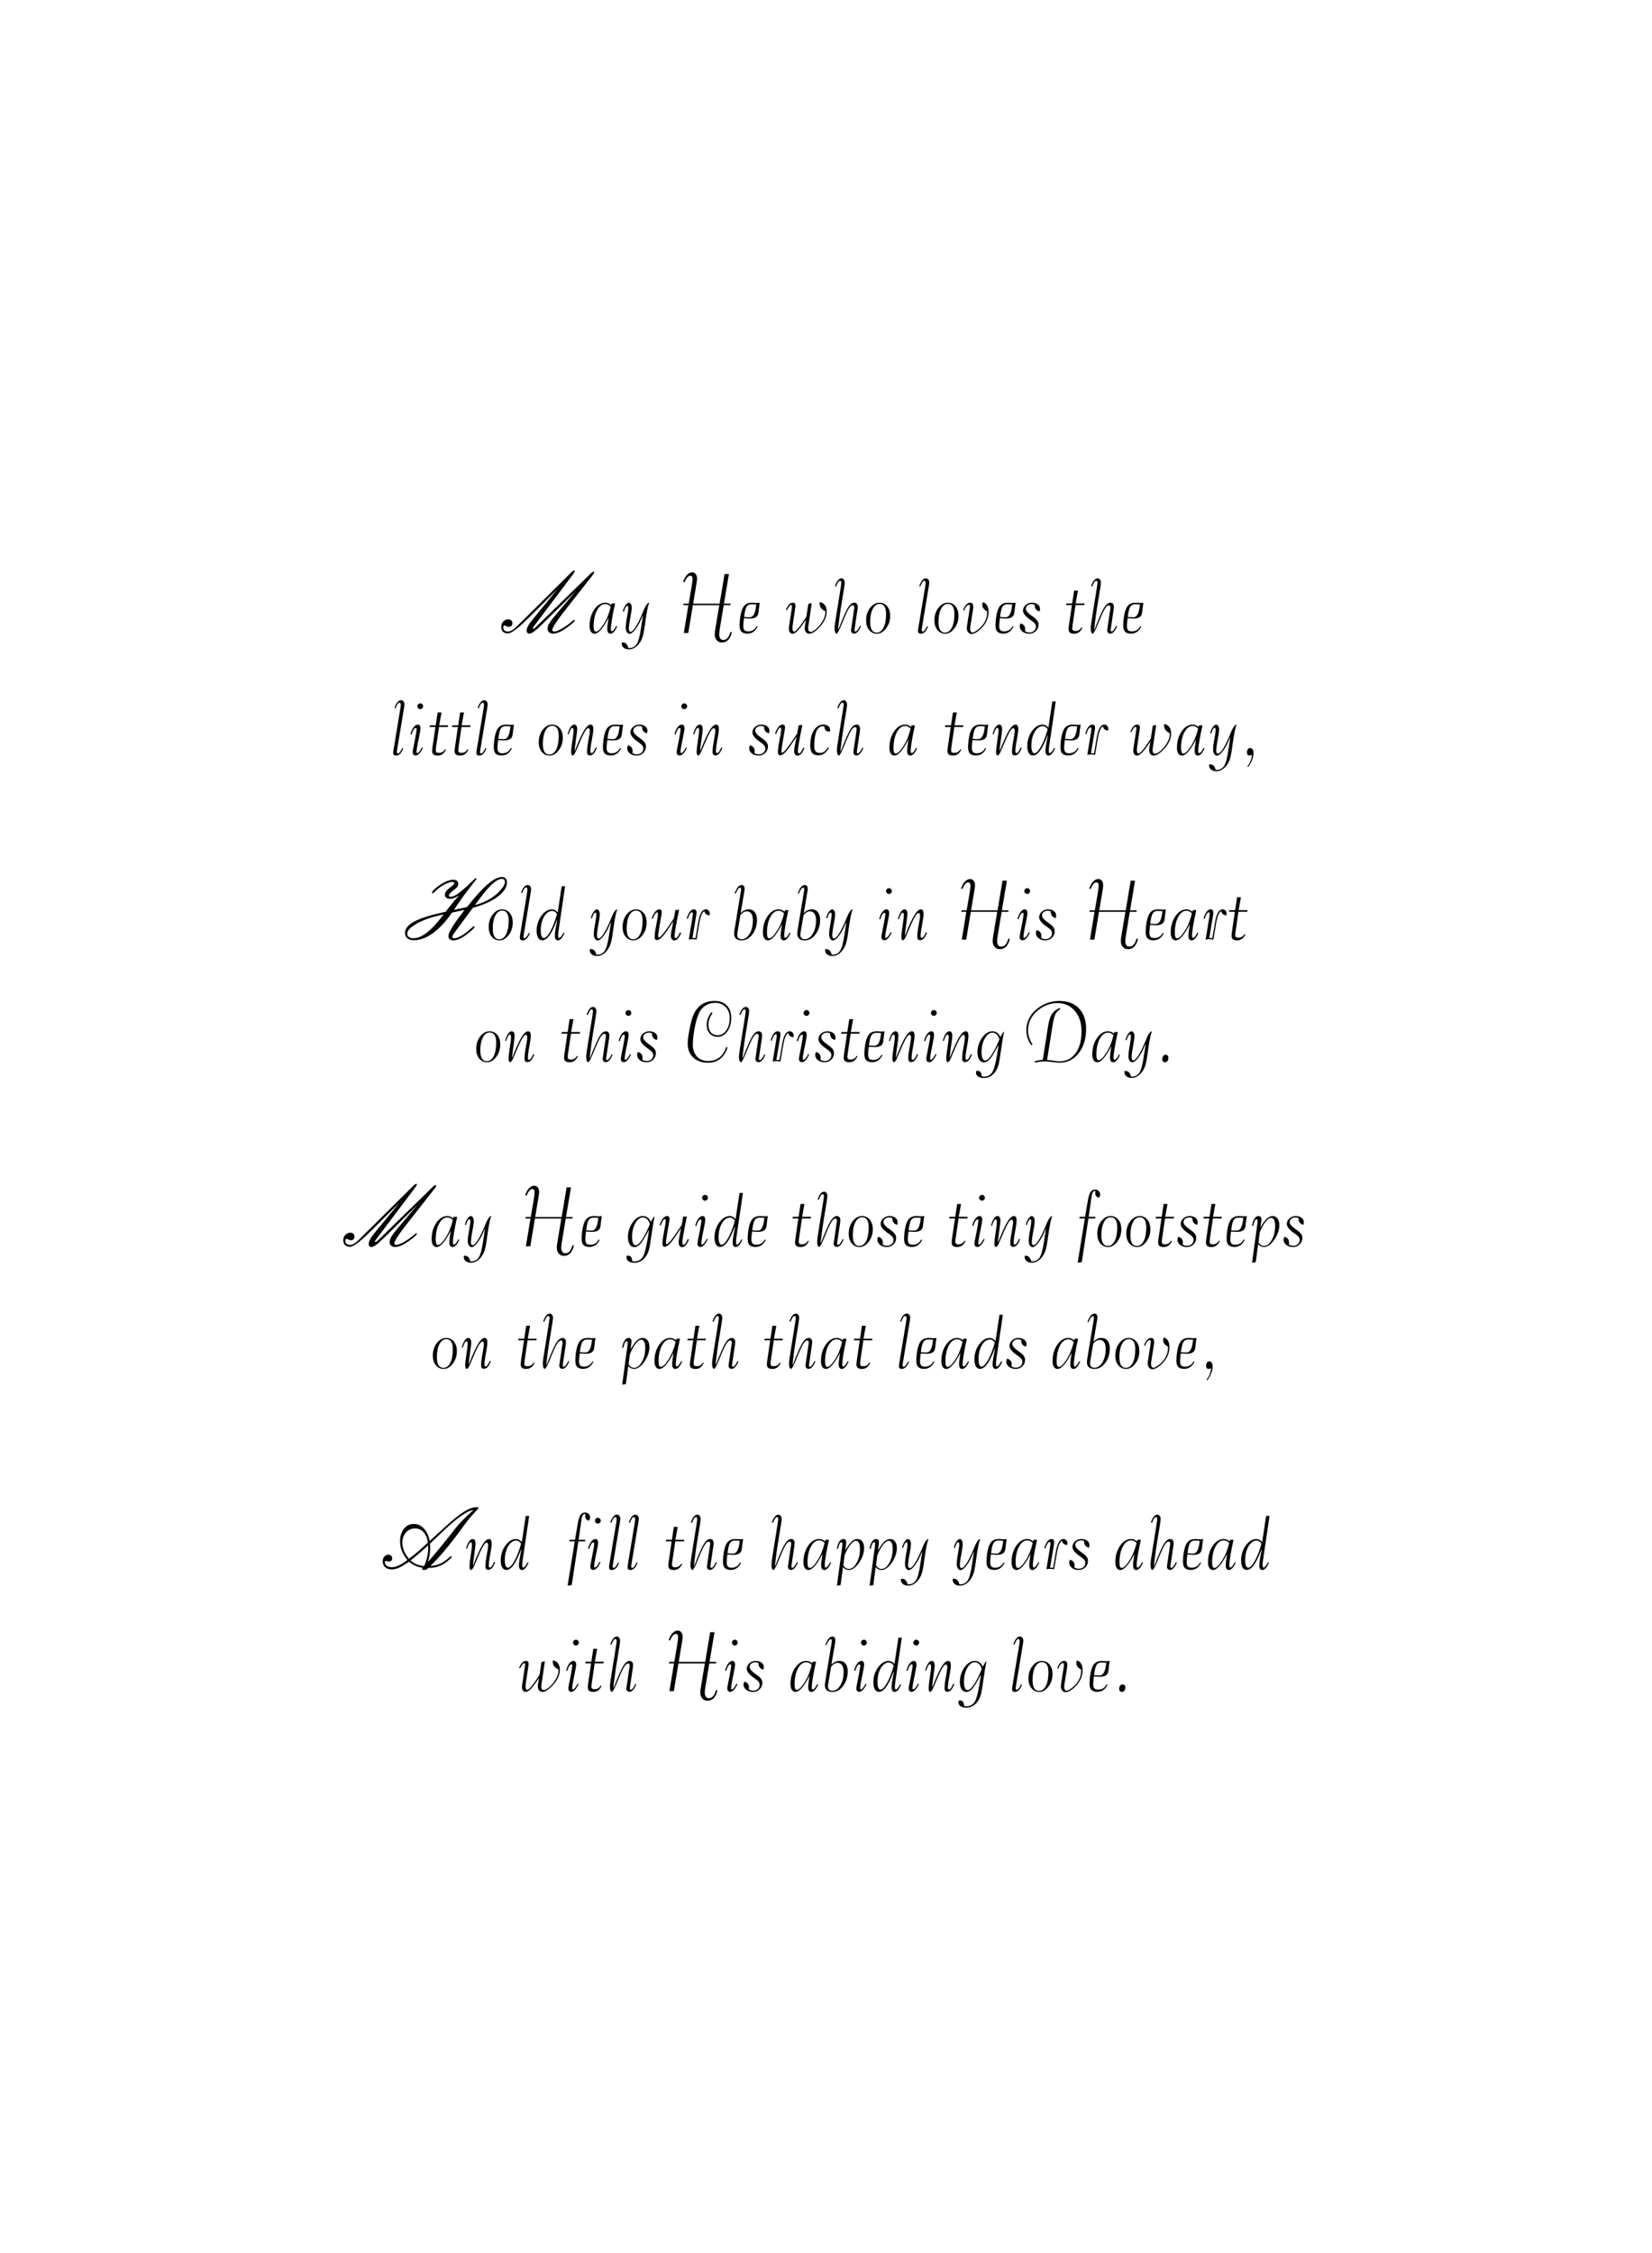 ﻿<?xml version="1.0" encoding="utf-8" standalone="yes"?><svg xmlns="http://www.w3.org/2000/svg" xmlns:xlink="http://www.w3.org/1999/xlink" version="1.1" width="100%" height="100%" viewBox="0 0 528 720"><!--Generated by Aspose.Words for .NET 16.3.0.0--><defs><path id="Font1c65" d="M9850,-760 L9850,-760 C10176.667,-1506.667 10421.667,-2241.667 10585,-2965 L10585,-2965 C10748.333,-3688.333 10830,-4400 10830,-5100 L10830,-5100 C10830,-5280 10828.333,-5415 10825,-5505 L10825,-5505 C10821.667,-5595 10816.667,-5676.667 10810,-5750 L10180,-5160 L10180,-5160 C9633.333,-4653.333 9060,-4145 8460,-3635 L8460,-3635 C7860,-3125 7236.667,-2616.667 6590,-2110 L6590,-2110 C7003.333,-1730 7478.333,-1428.333 8015,-1205 L8015,-1205 C8551.667,-981.667 9163.333,-833.333 9850,-760 ZM6210,-2520 C6856.667,-3000 7475,-3486.667 8065,-3980 L8065,-3980 C8655,-4473.333 9216.667,-4970 9750,-5470 L10750,-6410 L10750,-6410 C10603.333,-7470 10256.667,-8298.333 9710,-8895 L9710,-8895 C9163.333,-9491.667 8486.667,-9790 7680,-9790 L7680,-9790 C6806.667,-9790 6080,-9466.667 5500,-8820 L5500,-8820 C4920,-8173.333 4630,-7356.667 4630,-6370 L4630,-6370 C4630,-5716.667 4761.667,-5068.333 5025,-4425 L5025,-4425 C5288.333,-3781.667 5683.333,-3146.667 6210,-2520 ZM9520,-350 C8900,-430 8318.333,-590 7775,-830 L7775,-830 C7231.667,-1070 6710,-1400 6210,-1820 L6210,-1820 C5283.333,-1153.333 4500,-676.667 3860,-390 L3860,-390 C3220,-103.333 2630,40 2090,40 L2090,40 C1436.667,40 911.667,-138.333 515,-495 L515,-495 C118.333,-851.667 -80,-1320 -80,-1900 L-80,-1900 C-80,-2360 51.667,-2741.667 315,-3045 L315,-3045 C578.333,-3348.333 903.333,-3500 1290,-3500 L1290,-3500 C1556.667,-3500 1773.333,-3416.667 1940,-3250 L1940,-3250 C2106.667,-3083.333 2190,-2866.667 2190,-2600 L2190,-2600 C2190,-2373.333 2120,-2193.333 1980,-2060 L1980,-2060 C1840,-1926.667 1650,-1860 1410,-1860 L1410,-1860 C1296.667,-1860 1155,-1881.667 985,-1925 L985,-1925 C815,-1968.333 706.667,-1990 660,-1990 L660,-1990 C580,-1990 521.667,-1968.333 485,-1925 L485,-1925 C448.333,-1881.667 430,-1813.333 430,-1720 L430,-1720 C430,-1360 583.333,-1065 890,-835 L890,-835 C1196.667,-605 1603.333,-490 2110,-490 L2110,-490 C2610,-490 3170,-635 3790,-925 L3790,-925 C4410,-1215 5093.333,-1650 5840,-2230 L5840,-2230 C5246.667,-2936.667 4805,-3658.333 4515,-4395 L4515,-4395 C4225,-5131.667 4080,-5900 4080,-6700 L4080,-6700 C4080,-7920 4388.333,-8920 5005,-9700 L5005,-9700 C5621.667,-10480 6403.333,-10870 7350,-10870 L7350,-10870 C8283.333,-10870 9093.333,-10505 9780,-9775 L9780,-9775 C10466.667,-9045 10933.333,-8046.667 11180,-6780 L14560,-9870 L14560,-9870 C16653.334,-11783.333 18276.666,-13098.333 19430,-13815 L19430,-13815 C20583.334,-14531.667 21603.334,-14890 22490,-14890 L22490,-14890 C22603.334,-14890 22700,-14866.667 22780,-14820 L22780,-14820 C22860,-14773.333 22900,-14720 22900,-14660 L22900,-14660 C22900,-14626.667 22523.334,-14205 21770,-13395 L21770,-13395 C21016.666,-12585 20306.666,-11723.333 19640,-10810 L19640,-10810 C19446.666,-10550 19150,-10146.667 18750,-9600 L18750,-9600 C15990,-5813.333 13530,-2880 11370,-800 L11370,-800 C12050,-833.333 12676.667,-951.667 13250,-1155 L13250,-1155 C13823.333,-1358.333 14383.333,-1663.333 14930,-2070 L14930,-2070 C15190,-2256.667 15470,-2480 15770,-2740 L15770,-2740 C16070,-3000 16246.667,-3130 16300,-3130 L16300,-3130 C16353.333,-3130 16395,-3113.333 16425,-3080 L16425,-3080 C16455,-3046.667 16470,-3003.333 16470,-2950 L16470,-2950 C16470,-2870 16390,-2753.333 16230,-2600 L16230,-2600 C16070,-2446.667 15753.333,-2180 15280,-1800 L15280,-1800 C14640,-1293.333 13965,-920 13255,-680 L13255,-680 C12545,-440 11733.333,-316.667 10820,-310 L10590,-60 L10590,-60 C10530,6.667 10455,56.667 10365,90 L10365,90 C10275,123.333 10166.667,140 10040,140 L9580,140 L9580,140 C9513.333,140 9460,131.667 9420,115 L9420,115 C9380,98.333 9360,73.333 9360,40 L9360,40 C9360,26.667 9365,6.667 9375,-20 L9375,-20 C9385,-46.667 9400,-80 9420,-120 L9520,-350 ZM11270,-6150 C11283.333,-5870 11291.667,-5665 11295,-5535 L11295,-5535 C11298.333,-5405 11300,-5286.667 11300,-5180 L11300,-5180 C11300,-4586.667 11255,-4003.333 11165,-3430 L11165,-3430 C11075,-2856.667 10936.667,-2293.333 10750,-1740 L10750,-1740 C12196.667,-3373.333 13708.333,-5190 15285,-7190 L15285,-7190 C16861.666,-9190 17780,-10336.667 18040,-10630 L18040,-10630 C18600,-11250 19183.334,-11856.667 19790,-12450 L19790,-12450 C20396.666,-13043.333 21030,-13623.333 21690,-14190 L21690,-14190 C21023.334,-14150 20093.334,-13723.333 18900,-12910 L18900,-12910 C17706.666,-12096.667 16330,-10946.667 14770,-9460 L11270,-6150 Z" /><path id="Font1c72" d="M9150,-6020 L9150,-6020 C6630,-5526.667 4550,-4831.667 2910,-3935 L2910,-3935 C1270,-3038.333 450,-2203.333 450,-1430 L450,-1430 C450,-1090 581.667,-821.667 845,-625 L845,-625 C1108.333,-428.333 1470,-330 1930,-330 L1930,-330 C2943.333,-330 4050,-803.333 5250,-1750 L5250,-1750 C6450,-2696.667 7750,-4120 9150,-6020 ZM11180,-6470 C9733.333,-4350 8218.333,-2718.333 6635,-1575 L6635,-1575 C5051.667,-431.667 3523.333,140 2050,140 L2050,140 C1376.667,140 853.333,-13.333 480,-320 L480,-320 C106.667,-626.667 -80,-1060 -80,-1620 L-80,-1620 C-80,-2660 693.333,-3583.333 2240,-4390 L2240,-4390 C3786.667,-5196.667 6263.333,-5960 9670,-6680 L9670,-6680 C10243.333,-7446.667 10795,-8153.333 11325,-8800 L11325,-8800 C11855,-9446.667 12380,-10056.667 12900,-10630 L12900,-10630 C12480,-10343.333 12090,-10131.667 11730,-9995 L11730,-9995 C11370,-9858.333 11030,-9790 10710,-9790 L10710,-9790 C10316.667,-9790 10013.333,-9880 9800,-10060 L9800,-10060 C9586.667,-10240 9480,-10496.667 9480,-10830 L9480,-10830 C9480,-11310 9900,-11870 10740,-12510 L10740,-12510 C10860,-12596.667 10953.333,-12666.667 11020,-12720 L11020,-12720 C11293.333,-12926.667 11476.667,-13086.667 11570,-13200 L11570,-13200 C11663.333,-13313.333 11710,-13420 11710,-13520 L11710,-13520 C11710,-13620 11671.667,-13695 11595,-13745 L11595,-13745 C11518.333,-13795 11406.667,-13820 11260,-13820 L11260,-13820 C10800,-13820 10236.667,-13655 9570,-13325 L9570,-13325 C8903.333,-12995 8240,-12546.667 7580,-11980 L7580,-11980 C7426.667,-11853.333 7236.667,-11671.667 7010,-11435 L7010,-11435 C6783.333,-11198.333 6623.333,-11080 6530,-11080 L6530,-11080 C6490,-11080 6456.667,-11095 6430,-11125 L6430,-11125 C6403.333,-11155 6390,-11193.333 6390,-11240 L6390,-11240 C6390,-11373.333 6486.667,-11553.333 6680,-11780 L6680,-11780 C6873.333,-12006.667 7146.667,-12256.667 7500,-12530 L7500,-12530 C8220,-13103.333 8938.333,-13551.667 9655,-13875 L9655,-13875 C10371.667,-14198.333 10983.333,-14360 11490,-14360 L11490,-14360 C11870,-14360 12163.333,-14273.333 12370,-14100 L12370,-14100 C12576.667,-13926.667 12680,-13676.667 12680,-13350 L12680,-13350 C12680,-13150 12625,-12953.333 12515,-12760 L12515,-12760 C12405,-12566.667 12240,-12383.333 12020,-12210 L12020,-12210 C11913.333,-12123.333 11756.667,-12003.333 11550,-11850 L11550,-11850 C10796.667,-11270 10420,-10830 10420,-10530 L10420,-10530 C10420,-10450 10460,-10388.333 10540,-10345 L10540,-10345 C10620,-10301.667 10730,-10280 10870,-10280 L10870,-10280 C11263.333,-10280 11721.667,-10441.667 12245,-10765 L12245,-10765 C12768.333,-11088.333 13623.333,-11780 14810,-12840 L14810,-12840 C15163.333,-13160 15575,-13555 16045,-14025 L16045,-14025 C16515,-14495 16806.666,-14730 16920,-14730 L16920,-14730 C16960,-14730 16996.666,-14713.333 17030,-14680 L17030,-14680 C17063.334,-14646.667 17080,-14606.667 17080,-14560 L17080,-14560 C17080,-14546.667 16473.334,-13758.333 15260,-12195 L15260,-12195 C14046.667,-10631.667 12843.333,-8943.333 11650,-7130 L14770,-7800 L14770,-7800 C16723.334,-10280 18378.334,-12101.667 19735,-13265 L19735,-13265 C21091.666,-14428.333 22233.334,-15010 23160,-15010 L23160,-15010 C23540,-15010 23833.334,-14898.333 24040,-14675 L24040,-14675 C24246.666,-14451.667 24350,-14133.333 24350,-13720 L24350,-13720 C24350,-12546.667 23623.334,-11411.667 22170,-10315 L22170,-10315 C20716.666,-9218.333 18720,-8320 16180,-7620 L11880,-1800 L11880,-1800 C11626.667,-1466.667 11460,-1220 11380,-1060 L11380,-1060 C11300,-900 11260,-756.667 11260,-630 L11260,-630 C11260,-530 11303.333,-455 11390,-405 L11390,-405 C11476.667,-355 11606.667,-330 11780,-330 L11780,-330 C12100,-330 12535,-468.333 13085,-745 L13085,-745 C13635,-1021.667 14210,-1400 14810,-1880 L14810,-1880 C15076.667,-2100 15393.333,-2373.333 15760,-2700 L15760,-2700 C16126.667,-3026.667 16346.667,-3190 16420,-3190 L16420,-3190 C16480,-3190 16525,-3176.667 16555,-3150 L16555,-3150 C16585,-3123.333 16603.334,-3083.333 16610,-3030 L16610,-3030 C16610,-2943.333 16505,-2795 16295,-2585 L16295,-2585 C16085,-2375 15740,-2073.333 15260,-1680 L15260,-1680 C14500,-1053.333 13813.333,-586.667 13200,-280 L13200,-280 C12586.667,26.667 12023.333,180 11510,180 L11510,180 C11136.667,180 10845,88.333 10635,-95 L10635,-95 C10425,-278.333 10320,-533.333 10320,-860 L10320,-860 C10320,-1613.333 11283.333,-3263.333 13210,-5810 L13210,-5810 C13636.667,-6376.667 13963.333,-6816.667 14190,-7130 L11180,-6470 ZM16690,-8270 C17803.334,-8590 18780,-8965 19620,-9395 L19620,-9395 C20460,-9825 21216.666,-10340 21890,-10940 L21890,-10940 C22510,-11486.667 22996.666,-12016.667 23350,-12530 L23350,-12530 C23703.334,-13043.333 23880,-13466.667 23880,-13800 L23880,-13800 C23880,-14046.667 23818.334,-14235 23695,-14365 L23695,-14365 C23571.666,-14495 23393.334,-14560 23160,-14560 L23160,-14560 C22453.334,-14560 21580,-14055 20540,-13045 L20540,-13045 C19500,-12035 18216.666,-10443.333 16690,-8270 Z" /><path id="Font1c77" d="M12170,-10490 L5470,-3810 L5350,-3700 L5350,-3700 C2810,-1153.333 1116.667,120 270,120 L270,120 C-230,120 -618.333,-20 -895,-300 L-895,-300 C-1171.667,-580 -1310,-970 -1310,-1470 L-1310,-1470 C-1310,-1970 -1146.667,-2393.333 -820,-2740 L-820,-2740 C-493.333,-3086.667 -96.667,-3260 370,-3260 L370,-3260 C676.667,-3260 920,-3176.667 1100,-3010 L1100,-3010 C1280,-2843.333 1370,-2616.667 1370,-2330 L1370,-2330 C1370,-2070 1293.333,-1858.333 1140,-1695 L1140,-1695 C986.667,-1531.667 783.333,-1450 530,-1450 L530,-1450 C350,-1450 143.333,-1508.333 -90,-1625 L-90,-1625 C-323.333,-1741.667 -470,-1800 -530,-1800 L-530,-1800 C-610,-1800 -678.333,-1751.667 -735,-1655 L-735,-1655 C-791.667,-1558.333 -820,-1436.667 -820,-1290 L-820,-1290 C-820,-1003.333 -721.667,-771.667 -525,-595 L-525,-595 C-328.333,-418.333 -70,-330 250,-330 L250,-330 C576.667,-330 913.333,-428.333 1260,-625 L1260,-625 C1606.667,-821.667 2000,-1140 2440,-1580 L15240,-14270 L15240,-14270 C15286.667,-14316.667 15346.667,-14376.667 15420,-14450 L15420,-14450 C15780,-14796.667 16040,-14970 16200,-14970 L16200,-14970 C16253.333,-14970 16290,-14963.333 16310,-14950 L16310,-14950 C16330,-14936.667 16340,-14916.667 16340,-14890 L16340,-14890 C16340,-14803.333 16308.333,-14698.333 16245,-14575 L16245,-14575 C16181.667,-14451.667 16076.667,-14290 15930,-14090 L6530,-1610 L6530,-1610 C6523.333,-1603.333 6513.333,-1593.333 6500,-1580 L6500,-1580 C6346.667,-1380 6270,-1230 6270,-1130 L6270,-1130 C6270,-1090 6276.667,-1061.667 6290,-1045 L6290,-1045 C6303.333,-1028.333 6330,-1020 6370,-1020 L6370,-1020 C6443.333,-1020 6513.333,-1038.333 6580,-1075 L6580,-1075 C6646.667,-1111.667 6733.333,-1176.667 6840,-1270 L19910,-14010 L19910,-14010 C19936.666,-14036.667 19980,-14080 20040,-14140 L20040,-14140 C20400,-14500 20670,-14680 20850,-14680 L20850,-14680 C20903.334,-14680 20940,-14675 20960,-14665 L20960,-14665 C20980,-14655 20990,-14633.333 20990,-14600 L20990,-14600 C20990,-14513.333 20961.666,-14413.333 20905,-14300 L20905,-14300 C20848.334,-14186.667 20740,-14026.667 20580,-13820 L13390,-4650 L13390,-4650 C12643.333,-3696.667 12045,-2858.333 11595,-2135 L11595,-2135 C11145,-1411.667 10920,-940 10920,-720 L10920,-720 C10920,-613.333 10966.667,-521.667 11060,-445 L11060,-445 C11153.333,-368.333 11270,-330 11410,-330 L11410,-330 C11710,-330 12168.333,-485 12785,-795 L12785,-795 C13401.667,-1105 14056.667,-1516.667 14750,-2030 L14750,-2030 C15010,-2223.333 15298.333,-2455 15615,-2725 L15615,-2725 C15931.667,-2995 16120,-3130 16180,-3130 L16180,-3130 C16226.667,-3130 16265,-3113.333 16295,-3080 L16295,-3080 C16325,-3046.667 16340,-3003.333 16340,-2950 L16340,-2950 C16340,-2823.333 15980,-2473.333 15260,-1900 L15130,-1800 L15130,-1800 C14310,-1153.333 13565,-665 12895,-335 L12895,-335 C12225,-5 11640,160 11140,160 L11140,160 C10726.667,160 10398.333,51.667 10155,-165 L10155,-165 C9911.667,-381.667 9790,-673.333 9790,-1040 L9790,-1040 C9790,-1413.333 9950,-1865 10270,-2395 L10270,-2395 C10590,-2925 11230,-3750 12190,-4870 L16530,-9990 L8770,-2330 L8770,-2330 C7803.333,-1383.333 7080,-731.667 6600,-375 L6600,-375 C6120,-18.333 5736.667,160 5450,160 L5450,160 C5230,160 5065,98.333 4955,-25 L4955,-25 C4845,-148.333 4790,-330 4790,-570 L4790,-570 C4790,-903.333 4916.667,-1298.333 5170,-1755 L5170,-1755 C5423.333,-2211.667 5823.333,-2766.667 6370,-3420 L12170,-10490 Z" /><path id="Font1c65535" d="M1020,3620 L1020,-14440 L11260,-14440 L11260,3620 L1020,3620 ZM10120,2480 L10120,-13290 L2170,-13290 L2170,2480 Z" /><path id="Font2c32" d="M0,0" /><path id="Font2c44" d="M1560,2790 L1560,2790 C1920,2303.333 2190,1823.333 2370,1350 L2370,1350 C2550,876.667 2640,413.333 2640,-40 L2640,-40 C2533.333,33.333 2435,88.333 2345,125 L2345,125 C2255,161.667 2170,180 2090,180 L2090,180 C1883.333,180 1728.333,115 1625,-15 L1625,-15 C1521.667,-145 1470,-343.333 1470,-610 L1470,-610 C1470,-903.333 1541.667,-1148.333 1685,-1345 L1685,-1345 C1828.333,-1541.667 1996.667,-1640 2190,-1640 L2190,-1640 C2470,-1640 2680,-1533.333 2820,-1320 L2820,-1320 C2960,-1106.667 3030,-796.667 3030,-390 L3030,-390 C3030,123.333 2925,653.333 2715,1200 L2715,1200 C2505,1746.667 2186.667,2316.667 1760,2910 L1560,2790 Z" /><path id="Font2c46" d="M2090,180 L2090,180 C1903.333,180 1750,115 1630,-15 L1630,-15 C1510,-145 1450,-316.667 1450,-530 L1450,-530 C1450,-843.333 1526.667,-1103.333 1680,-1310 L1680,-1310 C1833.333,-1516.667 2023.333,-1620 2250,-1620 L2250,-1620 C2470,-1620 2638.333,-1555 2755,-1425 L2755,-1425 C2871.667,-1295 2930,-1106.667 2930,-860 L2930,-860 C2930,-553.333 2851.667,-303.333 2695,-110 L2695,-110 C2538.333,83.333 2336.667,180 2090,180 Z" /><path id="Font2c67" d="M10750,-3380 L10750,-3380 C10350,-2153.333 9753.333,-1235 8960,-625 L8960,-625 C8166.667,-15 7173.333,290 5980,290 L5980,290 C4546.667,290 3390,-128.333 2510,-965 L2510,-965 C1630,-1801.667 1190,-2906.667 1190,-4280 L1190,-4280 C1190,-4660 1221.667,-5115 1285,-5645 L1285,-5645 C1348.333,-6175 1446.667,-6786.667 1580,-7480 L1580,-7480 C1733.333,-8320 1900,-9066.667 2080,-9720 L2080,-9720 C2260,-10373.333 2440,-10900 2620,-11300 L2620,-11300 C3120,-12380 3786.667,-13186.667 4620,-13720 L4620,-13720 C5453.333,-14253.333 6460,-14520 7640,-14520 L7640,-14520 C8886.667,-14520 9863.333,-14158.333 10570,-13435 L10570,-13435 C11276.667,-12711.667 11630,-11713.333 11630,-10440 L11630,-10440 C11630,-9146.667 11316.667,-8070 10690,-7210 L10690,-7210 C10063.333,-6350 9293.333,-5920 8380,-5920 L8380,-5920 C7580,-5920 6941.667,-6181.667 6465,-6705 L6465,-6705 C5988.333,-7228.333 5750,-7936.667 5750,-8830 L5750,-8830 C5750,-9350 5841.667,-9855 6025,-10345 L6025,-10345 C6208.333,-10835 6486.667,-11320 6860,-11800 L7170,-11610 L7170,-11610 C6830,-11150 6576.667,-10691.667 6410,-10235 L6410,-10235 C6243.333,-9778.333 6160,-9316.667 6160,-8850 L6160,-8850 C6160,-8063.333 6358.333,-7440 6755,-6980 L6755,-6980 C7151.667,-6520 7686.667,-6290 8360,-6290 L8360,-6290 C9193.333,-6290 9885,-6680 10435,-7460 L10435,-7460 C10985,-8240 11260,-9233.333 11260,-10440 L11260,-10440 C11260,-11520 10936.667,-12395 10290,-13065 L10290,-13065 C9643.333,-13735 8800,-14070 7760,-14070 L7760,-14070 C6960,-14070 6216.667,-13863.333 5530,-13450 L5530,-13450 C4843.333,-13036.667 4330,-12486.667 3990,-11800 L3990,-11800 C3783.333,-11373.333 3596.667,-10896.667 3430,-10370 L3430,-10370 C3263.333,-9843.333 3103.333,-9213.333 2950,-8480 L2950,-8480 C2776.667,-7633.333 2645,-6826.667 2555,-6060 L2555,-6060 C2465,-5293.333 2420,-4616.667 2420,-4030 L2420,-4030 C2420,-2843.333 2753.333,-1895 3420,-1185 L3420,-1185 C4086.667,-475 4973.333,-120 6080,-120 L6080,-120 C7153.333,-120 8053.333,-400 8780,-960 L8780,-960 C9506.667,-1520 10053.333,-2353.333 10420,-3460 L10750,-3380 Z" /><path id="Font2c68" d="M2720,270 L2680,-60 L2680,-60 C2960,-146.667 3258.333,-218.333 3575,-275 L3575,-275 C3891.667,-331.667 4233.333,-376.667 4600,-410 L5860,-8400 L5860,-8400 C6066.667,-9760 6376.667,-10751.667 6790,-11375 L6790,-11375 C7203.333,-11998.333 7820,-12486.667 8640,-12840 L8790,-12550 L8790,-12550 C8296.667,-12276.667 7918.333,-11888.333 7655,-11385 L7655,-11385 C7391.667,-10881.667 7146.667,-9920 6920,-8500 L5630,-370 L5630,-370 C6010,-356.667 6523.333,-298.333 7170,-195 L7170,-195 C7816.667,-91.667 8280,-40 8560,-40 L8560,-40 C10206.667,-40 11506.667,-683.333 12460,-1970 L12460,-1970 C13413.333,-3256.667 13890,-5016.667 13890,-7250 L13890,-7250 C13890,-9263.333 13353.333,-10893.333 12280,-12140 L12280,-12140 C11206.667,-13386.667 9803.333,-14010 8070,-14010 L8070,-14010 C7150,-14010 6248.333,-13821.667 5365,-13445 L5365,-13445 C4481.667,-13068.333 3676.667,-12533.333 2950,-11840 L2950,-11840 C2330,-11240 1860,-10568.333 1540,-9825 L1540,-9825 C1220,-9081.667 1060,-8283.333 1060,-7430 L1060,-7430 C1060,-6863.333 1148.333,-6310 1325,-5770 L1325,-5770 C1501.667,-5230 1776.667,-4666.667 2150,-4080 L1860,-3890 L1860,-3890 C1453.333,-4443.333 1151.667,-5018.333 955,-5615 L955,-5615 C758.333,-6211.667 660,-6853.333 660,-7540 L660,-7540 C660,-8380 835,-9206.667 1185,-10020 L1185,-10020 C1535,-10833.333 2020,-11533.333 2640,-12120 L2640,-12120 C3466.667,-12906.667 4386.667,-13503.333 5400,-13910 L5400,-13910 C6413.333,-14316.667 7480,-14520 8600,-14520 L8600,-14520 C10573.333,-14520 12131.667,-13923.333 13275,-12730 L13275,-12730 C14418.333,-11536.667 14990,-9920 14990,-7880 L14990,-7880 C14990,-5473.333 14393.333,-3510 13200,-1990 L13200,-1990 C12006.667,-470 10480,290 8620,290 L8620,290 C8300,290 7756.667,238.333 6990,135 L6990,135 C6223.333,31.667 5613.333,-20 5160,-20 L5160,-20 C4706.667,-20 4280,3.333 3880,50 L3880,50 C3480,96.667 3093.333,170 2720,270 Z" /><path id="Font2c72" d="M2050,0 L3150,-6660 L1930,-6660 L1990,-7020 L3220,-7020 L3830,-10590 L3830,-10590 C3943.333,-11256.667 4023.333,-11766.667 4070,-12120 L4070,-12120 C4116.667,-12473.333 4140,-12760 4140,-12980 L4140,-12980 C4140,-13240 4091.667,-13428.333 3995,-13545 L3995,-13545 C3898.333,-13661.667 3746.667,-13720 3540,-13720 L3540,-13720 C3320,-13720 3095,-13583.333 2865,-13310 L2865,-13310 C2635,-13036.667 2410,-12640 2190,-12120 L1880,-12250 L1880,-12250 C2126.667,-12970 2438.333,-13528.333 2815,-13925 L2815,-13925 C3191.667,-14321.667 3606.667,-14520 4060,-14520 L4060,-14520 C4400,-14520 4678.333,-14383.333 4895,-14110 L4895,-14110 C5111.667,-13836.667 5220,-13490 5220,-13070 L5220,-13070 C5220,-12843.333 5186.667,-12500 5120,-12040 L5120,-12040 C5106.667,-11980 5100,-11940 5100,-11920 L4280,-7020 L10630,-7020 L11820,-14130 L12860,-14130 L11670,-7020 L13270,-7020 L13210,-6660 L11610,-6660 L10670,-990 L10670,-990 C10623.333,-683.333 10588.333,-415 10565,-185 L10565,-185 C10541.667,45 10530,236.667 10530,390 L10530,390 C10530,790 10616.667,1105 10790,1335 L10790,1335 C10963.333,1565 11203.333,1680 11510,1680 L11510,1680 C11910,1680 12253.333,1516.667 12540,1190 L12540,1190 C12826.667,863.333 13050,383.333 13210,-250 L13560,-160 L13560,-160 C13373.333,653.333 13080,1265 12680,1675 L12680,1675 C12280,2085 11773.333,2290 11160,2290 L11160,2290 C10653.333,2290 10243.333,2108.333 9930,1745 L9930,1745 C9616.667,1381.667 9460,903.333 9460,310 L9460,310 C9460,143.333 9473.333,-55 9500,-285 L9500,-285 C9526.667,-515 9570,-796.667 9630,-1130 L10550,-6660 L4220,-6660 L3110,0 L2050,0 Z" /><path id="Font2c97" d="M5430,-6290 L5430,-6290 C5230,-6510 5023.333,-6670 4810,-6770 L4810,-6770 C4596.667,-6870 4360,-6920 4100,-6920 L4100,-6920 C3320,-6920 2663.333,-6418.333 2130,-5415 L2130,-5415 C1596.667,-4411.667 1330,-3140 1330,-1600 L1330,-1600 C1330,-1180 1375,-860 1465,-640 L1465,-640 C1555,-420 1686.667,-310 1860,-310 L1860,-310 C2333.333,-310 2950,-900 3710,-2080 L3710,-2080 C4470,-3260 5043.333,-4663.333 5430,-6290 ZM6980,-1580 C6726.667,-993.333 6463.333,-553.333 6190,-260 L6190,-260 C5916.667,33.333 5636.667,180 5350,180 L5350,180 C5090,180 4898.333,78.333 4775,-125 L4775,-125 C4651.667,-328.333 4590,-633.333 4590,-1040 L4590,-1040 C4590,-1433.333 4680,-2180 4860,-3280 L4860,-3280 C4893.333,-3473.333 4916.667,-3620 4930,-3720 L4930,-3720 C4276.667,-2433.333 3665,-1461.667 3095,-805 L3095,-805 C2525,-148.333 2006.667,180 1540,180 L1540,180 C1173.333,180 883.333,16.667 670,-310 L670,-310 C456.667,-636.667 350,-1086.667 350,-1660 L350,-1660 C350,-3213.333 725,-4533.333 1475,-5620 L1475,-5620 C2225,-6706.667 3106.667,-7250 4120,-7250 L4120,-7250 C4380,-7250 4621.667,-7205 4845,-7115 L4845,-7115 C5068.333,-7025 5303.333,-6880 5550,-6680 L5630,-7070 L6470,-7070 L6470,-7070 C6136.667,-5576.667 5883.333,-4303.333 5710,-3250 L5710,-3250 C5536.667,-2196.667 5450,-1400 5450,-860 L5450,-860 C5450,-713.333 5471.667,-601.667 5515,-525 L5515,-525 C5558.333,-448.333 5623.333,-410 5710,-410 L5710,-410 C5836.667,-410 5983.333,-510 6150,-710 L6150,-710 C6316.667,-910 6520,-1233.333 6760,-1680 L6980,-1580 Z" /><path id="Font2c98" d="M2170,-5880 L1450,-1670 L1450,-1670 C1436.667,-1596.667 1426.667,-1520 1420,-1440 L1420,-1440 C1413.333,-1360 1410,-1256.667 1410,-1130 L1410,-1130 C1410,-790 1500,-533.333 1680,-360 L1680,-360 C1860,-186.667 2120,-100 2460,-100 L2460,-100 C3220,-100 3860,-535 4380,-1405 L4380,-1405 C4900,-2275 5160,-3363.333 5160,-4670 L5160,-4670 C5160,-5336.667 5033.333,-5855 4780,-6225 L4780,-6225 C4526.667,-6595 4170,-6780 3710,-6780 L3710,-6780 C3443.333,-6780 3173.333,-6700 2900,-6540 L2900,-6540 C2626.667,-6380 2383.333,-6160 2170,-5880 ZM780,-11080 L780,-11080 C1060,-11813.333 1331.667,-12331.667 1595,-12635 L1595,-12635 C1858.333,-12938.333 2160,-13090 2500,-13090 L2500,-13090 C2720,-13090 2886.667,-13005 3000,-12835 L3000,-12835 C3113.333,-12665 3170,-12420 3170,-12100 L3170,-12100 C3170,-12053.333 3163.333,-11973.333 3150,-11860 L3150,-11860 C3136.667,-11746.667 3116.667,-11616.667 3090,-11470 L2230,-6370 L2230,-6370 C2543.333,-6670 2855,-6891.667 3165,-7035 L3165,-7035 C3475,-7178.333 3800,-7250 4140,-7250 L4140,-7250 C4766.667,-7250 5256.667,-7030 5610,-6590 L5610,-6590 C5963.333,-6150 6140,-5543.333 6140,-4770 L6140,-4770 C6140,-3410 5778.333,-2245 5055,-1275 L5055,-1275 C4331.667,-305 3466.667,180 2460,180 L2460,180 C1873.333,180 1426.667,43.333 1120,-230 L1120,-230 C813.333,-503.333 660,-903.333 660,-1430 L660,-1430 C660,-1556.667 670,-1706.667 690,-1880 L690,-1880 C710,-2053.333 740,-2260 780,-2500 L2250,-11410 L2250,-11410 C2276.667,-11556.667 2296.667,-11693.333 2310,-11820 L2310,-11820 C2323.333,-11946.667 2330,-12046.667 2330,-12120 L2330,-12120 C2330,-12240 2310,-12325 2270,-12375 L2270,-12375 C2230,-12425 2156.667,-12450 2050,-12450 L2050,-12450 C1903.333,-12450 1751.667,-12338.333 1595,-12115 L1595,-12115 C1438.333,-11891.667 1246.667,-11520 1020,-11000 Z" /><path id="Font2c99" d="M4810,-1720 L4810,-1720 C4516.667,-1113.333 4155,-655 3725,-345 L3725,-345 C3295,-35 2803.333,120 2250,120 L2250,120 C1610,120 1133.333,-70 820,-450 L820,-450 C506.667,-830 350,-1410 350,-2190 L350,-2190 C350,-3723.333 640,-4950 1220,-5870 L1220,-5870 C1800,-6790 2560,-7250 3500,-7250 L3500,-7250 C4000,-7250 4395,-7128.333 4685,-6885 L4685,-6885 C4975,-6641.667 5120,-6313.333 5120,-5900 L5120,-5900 C5120,-5833.333 5118.333,-5783.333 5115,-5750 L5115,-5750 C5111.667,-5716.667 5103.333,-5683.333 5090,-5650 L5090,-5650 C5023.333,-5630 4958.333,-5615 4895,-5605 L4895,-5605 C4831.667,-5595 4776.667,-5590 4730,-5590 L4730,-5590 C4436.667,-5590 4201.667,-5700 4025,-5920 L4025,-5920 C3848.333,-6140 3756.667,-6430 3750,-6790 L3750,-6790 C3676.667,-6816.667 3606.667,-6835 3540,-6845 L3540,-6845 C3473.333,-6855 3413.333,-6860 3360,-6860 L3360,-6860 C2686.667,-6860 2176.667,-6453.333 1830,-5640 L1830,-5640 C1483.333,-4826.667 1310,-3636.667 1310,-2070 L1310,-2070 C1310,-1503.333 1420,-1091.667 1640,-835 L1640,-835 C1860,-578.333 2213.333,-450 2700,-450 L2700,-450 C3086.667,-450 3420,-553.333 3700,-760 L3700,-760 C3980,-966.667 4276.667,-1326.667 4590,-1840 L4810,-1720 Z" /><path id="Font2c100" d="M5240,-6140 L5240,-6140 C5066.667,-6386.667 4883.333,-6571.667 4690,-6695 L4690,-6695 C4496.667,-6818.333 4300,-6880 4100,-6880 L4100,-6880 C3326.667,-6880 2671.667,-6425 2135,-5515 L2135,-5515 C1598.333,-4605 1330,-3476.667 1330,-2130 L1330,-2130 C1330,-1590 1395,-1161.667 1525,-845 L1525,-845 C1655,-528.333 1830,-370 2050,-370 L2050,-370 C2490,-370 3013.333,-905 3620,-1975 L3620,-1975 C4226.667,-3045 4766.667,-4433.333 5240,-6140 ZM5590,-2050 L5590,-2050 C5563.333,-1876.667 5543.333,-1696.667 5530,-1510 L5530,-1510 C5516.667,-1323.333 5510,-1106.667 5510,-860 L5510,-860 C5510,-706.667 5530,-593.333 5570,-520 L5570,-520 C5610,-446.667 5670,-410 5750,-410 L5750,-410 C5876.667,-410 6023.333,-510 6190,-710 L6190,-710 C6356.667,-910 6560,-1233.333 6800,-1680 L7020,-1580 L7020,-1580 C6760,-980 6500,-536.667 6240,-250 L6240,-250 C5980,36.667 5710,180 5430,180 L5430,180 C5203.333,180 5026.667,83.333 4900,-110 L4900,-110 C4773.333,-303.333 4710,-573.333 4710,-920 L4710,-920 C4710,-1260 4758.333,-1741.667 4855,-2365 L4855,-2365 C4951.667,-2988.333 5093.333,-3736.667 5280,-4610 L5200,-4650 L5200,-4650 C4553.333,-2963.333 3951.667,-1740 3395,-980 L3395,-980 C2838.333,-220 2266.667,160 1680,160 L1680,160 C1260,160 933.333,-40 700,-440 L700,-440 C466.667,-840 350,-1396.667 350,-2110 L350,-2110 C350,-3456.667 725,-4650 1475,-5690 L1475,-5690 C2225,-6730 3076.667,-7250 4030,-7250 L4030,-7250 C4270,-7250 4500,-7193.333 4720,-7080 L4720,-7080 C4940,-6966.667 5170,-6783.333 5410,-6530 L6350,-12800 L7170,-12800 Z" /><path id="Font2c101" d="M1580,-3830 L1580,-3830 C1820,-3810 2048.333,-3795 2265,-3785 L2265,-3785 C2481.667,-3775 2710,-3770 2950,-3770 L2950,-3770 C3783.333,-3770 4293.333,-4763.333 4480,-6750 L4490,-6840 L4300,-6840 L4300,-6840 C4173.333,-6840 4003.333,-6846.667 3790,-6860 L3790,-6860 C3576.667,-6873.333 3426.667,-6880 3340,-6880 L3340,-6880 C2800,-6880 2405,-6671.667 2155,-6255 L2155,-6255 C1905,-5838.333 1713.333,-5030 1580,-3830 ZM4810,-1520 C4536.667,-960 4195,-540 3785,-260 L3785,-260 C3375,20 2900,160 2360,160 L2360,160 C1713.333,160 1240,8.333 940,-295 L940,-295 C640,-598.333 490,-1073.333 490,-1720 L490,-1720 C490,-2560 560,-3368.333 700,-4145 L700,-4145 C840,-4921.667 1023.333,-5533.333 1250,-5980 L1250,-5980 C1456.667,-6406.667 1741.667,-6725 2105,-6935 L2105,-6935 C2468.333,-7145 2920,-7250 3460,-7250 L3460,-7250 C3586.667,-7250 3771.667,-7240 4015,-7220 L4015,-7220 C4258.333,-7200 4436.667,-7190 4550,-7190 L4550,-7190 C4670,-7190 4783.333,-7195 4890,-7205 L4890,-7205 C4996.667,-7215 5100,-7230 5200,-7250 L5320,-7130 L5320,-7130 C5240,-6783.333 5171.667,-6330 5115,-5770 L5115,-5770 C5058.333,-5210 5006.667,-4823.333 4960,-4610 L4960,-4610 C4866.667,-4216.667 4656.667,-3926.667 4330,-3740 L4330,-3740 C4003.333,-3553.333 3543.333,-3460 2950,-3460 L2950,-3460 C2830,-3460 2566.667,-3473.333 2160,-3500 L2160,-3500 C1893.333,-3520 1686.667,-3533.333 1540,-3540 L1540,-3540 C1526.667,-3433.333 1506.667,-3273.333 1480,-3060 L1480,-3060 C1406.667,-2380 1370,-1920 1370,-1680 L1370,-1680 C1370,-1213.333 1461.667,-878.333 1645,-675 L1645,-675 C1828.333,-471.667 2126.667,-370 2540,-370 L2540,-370 C3013.333,-370 3416.667,-473.333 3750,-680 L3750,-680 C4083.333,-886.667 4370,-1213.333 4610,-1660 L4810,-1520 Z" /><path id="Font2c102" d="M1820,-6680 L510,-6680 L570,-7070 L1880,-7070 L2460,-10490 L2460,-10490 C2660,-11736.667 2893.333,-12566.667 3160,-12980 L3160,-12980 C3426.667,-13393.333 3806.667,-13600 4300,-13600 L4300,-13600 C4633.333,-13600 4915,-13486.667 5145,-13260 L5145,-13260 C5375,-13033.333 5490,-12756.667 5490,-12430 L5490,-12430 C5490,-12290 5465,-12155 5415,-12025 L5415,-12025 C5365,-11895 5293.333,-11770 5200,-11650 L5200,-11650 C4906.667,-11730 4686.667,-11856.667 4540,-12030 L4540,-12030 C4393.333,-12203.333 4320,-12420 4320,-12680 L4320,-12680 C4320,-12820 4323.333,-12933.333 4330,-13020 L4330,-13020 C4336.667,-13106.667 4346.667,-13190 4360,-13270 L4360,-13270 C4073.333,-13270 3860,-13155 3720,-12925 L3720,-12925 C3580,-12695 3460,-12190 3360,-11410 L2740,-7070 L4360,-7070 L4300,-6680 L2680,-6680 L1090,3790 L100,3930 L1820,-6680 Z" /><path id="Font2c103" d="M5610,-5320 L5610,-5320 C5450,-5840 5226.667,-6236.667 4940,-6510 L4940,-6510 C4653.333,-6783.333 4316.667,-6920 3930,-6920 L3930,-6920 C3236.667,-6920 2630,-6460 2110,-5540 L2110,-5540 C1590,-4620 1330,-3516.667 1330,-2230 L1330,-2230 C1330,-1576.667 1406.667,-1083.333 1560,-750 L1560,-750 C1713.333,-416.667 1936.667,-250 2230,-250 L2230,-250 C2636.667,-250 3140,-698.333 3740,-1595 L3740,-1595 C4340,-2491.667 4963.333,-3733.333 5610,-5320 ZM60,2280 C73.333,2273.333 93.333,2266.667 120,2260 L120,2260 C246.667,2240 336.667,2230 390,2230 L390,2230 C690,2230 920,2338.333 1080,2555 L1080,2555 C1240,2771.667 1336.667,3106.667 1370,3560 L1370,3560 C1470,3580 1568.333,3595 1665,3605 L1665,3605 C1761.667,3615 1856.667,3620 1950,3620 L1950,3620 C2856.667,3620 3536.667,3216.667 3990,2410 L3990,2410 C4443.333,1603.333 4910,-463.333 5390,-3790 L5320,-3830 L5320,-3830 C4406.667,-2110 3726.667,-1008.333 3280,-525 L3280,-525 C2833.333,-41.667 2373.333,200 1900,200 L1900,200 C1426.667,200 1050,-15 770,-445 L770,-445 C490,-875 350,-1463.333 350,-2210 L350,-2210 C350,-2896.667 460,-3556.667 680,-4190 L680,-4190 C900,-4823.333 1220,-5406.667 1640,-5940 L1640,-5940 C1986.667,-6373.333 2348.333,-6700 2725,-6920 L2725,-6920 C3101.667,-7140 3496.667,-7250 3910,-7250 L3910,-7250 C4350,-7250 4726.667,-7136.667 5040,-6910 L5040,-6910 C5353.333,-6683.333 5620,-6333.333 5840,-5860 L5930,-6020 L5930,-6020 C6203.333,-6493.333 6416.667,-6856.667 6570,-7110 L6720,-7070 L6720,-7070 C6480,-5956.667 6241.667,-4538.333 6005,-2815 L6005,-2815 C5768.333,-1091.667 5576.667,66.667 5430,660 L5430,660 C5163.333,1686.667 4715,2491.667 4085,3075 L4085,3075 C3455,3658.333 2713.333,3950 1860,3950 L1860,3950 C1306.667,3950 858.333,3833.333 515,3600 L515,3600 C171.667,3366.667 0,3060 0,2680 L0,2680 C0,2620 5,2556.667 15,2490 L15,2490 C25,2423.333 40,2353.333 60,2280 Z" /><path id="Font2c104" d="M7170,-1640 L7170,-1640 C6956.667,-1073.333 6706.667,-631.667 6420,-315 L6420,-315 C6133.333,1.667 5843.333,160 5550,160 L5550,160 C5316.667,160 5131.667,88.333 4995,-55 L4995,-55 C4858.333,-198.333 4790,-400 4790,-660 L4790,-660 C4790,-733.333 4803.333,-836.667 4830,-970 L4830,-970 C4843.333,-1030 4850,-1076.667 4850,-1110 L5530,-5750 L5530,-5750 C5543.333,-5823.333 5553.333,-5891.667 5560,-5955 L5560,-5955 C5566.667,-6018.333 5570,-6086.667 5570,-6160 L5570,-6160 C5570,-6320 5538.333,-6440 5475,-6520 L5475,-6520 C5411.667,-6600 5313.333,-6640 5180,-6640 L5180,-6640 C4880,-6640 4548.333,-6333.333 4185,-5720 L4185,-5720 C3821.667,-5106.667 3280,-3903.333 2560,-2110 L2530,-2030 L2530,-2030 C1930,-570 1523.333,160 1310,160 L1310,160 C1163.333,160 1048.333,40 965,-200 L965,-200 C881.667,-440 840,-770 840,-1190 L840,-1190 C840,-1550 1010,-2773.333 1350,-4860 L1350,-4860 C1456.667,-5513.333 1540,-6023.333 1600,-6390 L1600,-6390 C1706.667,-7070 1846.667,-7950 2020,-9030 L2020,-9030 C2313.333,-10823.333 2460,-11806.667 2460,-11980 L2460,-11980 C2460,-12153.333 2433.333,-12285 2380,-12375 L2380,-12375 C2326.667,-12465 2250,-12510 2150,-12510 L2150,-12510 C2003.333,-12510 1856.667,-12403.333 1710,-12190 L1710,-12190 C1563.333,-11976.667 1396.667,-11626.667 1210,-11140 L940,-11220 L940,-11220 C1146.667,-11840 1381.667,-12306.667 1645,-12620 L1645,-12620 C1908.333,-12933.333 2200,-13090 2520,-13090 L2520,-13090 C2733.333,-13090 2913.333,-12991.667 3060,-12795 L3060,-12795 C3206.667,-12598.333 3280,-12346.667 3280,-12040 L3280,-12040 C3280,-11720 3071.667,-10333.333 2655,-7880 L2655,-7880 C2238.333,-5426.667 1913.333,-3100 1680,-900 L1780,-880 L1780,-880 C2826.667,-3606.667 3593.333,-5350 4080,-6110 L4080,-6110 C4566.667,-6870 5063.333,-7250 5570,-7250 L5570,-7250 C5816.667,-7250 6015,-7163.333 6165,-6990 L6165,-6990 C6315,-6816.667 6390,-6583.333 6390,-6290 L6390,-6290 C6390,-6196.667 6385,-6090 6375,-5970 L6375,-5970 C6365,-5850 6350,-5713.333 6330,-5560 L5690,-1260 L5690,-1260 C5683.333,-1193.333 5670,-1093.333 5650,-960 L5650,-960 C5623.333,-766.667 5610,-643.333 5610,-590 L5610,-590 C5610,-523.333 5635,-466.667 5685,-420 L5685,-420 C5735,-373.333 5800,-350 5880,-350 L5880,-350 C6013.333,-350 6176.667,-473.333 6370,-720 L6370,-720 C6563.333,-966.667 6753.333,-1300 6940,-1720 L7170,-1640 Z" /><path id="Font2c105" d="M2810,-12330 L2810,-12330 C3003.333,-12330 3166.667,-12261.667 3300,-12125 L3300,-12125 C3433.333,-11988.333 3500,-11823.333 3500,-11630 L3500,-11630 C3500,-11450 3430,-11290 3290,-11150 L3290,-11150 C3150,-11010 2990,-10940 2810,-10940 L2810,-10940 C2623.333,-10940 2460,-11010 2320,-11150 L2320,-11150 C2180,-11290 2110,-11450 2110,-11630 L2110,-11630 C2110,-11816.667 2180,-11980 2320,-12120 L2320,-12120 C2460,-12260 2623.333,-12330 2810,-12330 ZM3440,-1700 C3186.667,-1120 2906.667,-665 2600,-335 L2600,-335 C2293.333,-5 2000,160 1720,160 L1720,160 C1493.333,160 1316.667,91.667 1190,-45 L1190,-45 C1063.333,-181.667 1000,-370 1000,-610 L1000,-610 C1000,-890 1113.333,-1570 1340,-2650 L1340,-2650 C1413.333,-3023.333 1473.333,-3313.333 1520,-3520 L1520,-3520 C1646.667,-4180 1750,-4755 1830,-5245 L1830,-5245 C1910,-5735 1950,-6033.333 1950,-6140 L1950,-6140 C1950,-6226.667 1926.667,-6296.667 1880,-6350 L1880,-6350 C1833.333,-6403.333 1773.333,-6430 1700,-6430 L1700,-6430 C1540,-6430 1376.667,-6295 1210,-6025 L1210,-6025 C1043.333,-5755 880,-5363.333 720,-4850 L470,-4940 L470,-4940 C643.333,-5640 891.667,-6200 1215,-6620 L1215,-6620 C1538.333,-7040 1876.667,-7250 2230,-7250 L2230,-7250 C2436.667,-7250 2595,-7170 2705,-7010 L2705,-7010 C2815,-6850 2870,-6623.333 2870,-6330 L2870,-6330 C2870,-6083.333 2746.667,-5353.333 2500,-4140 L2500,-4140 C2373.333,-3546.667 2276.667,-3073.333 2210,-2720 L2210,-2720 C2103.333,-2160 2025,-1716.667 1975,-1390 L1975,-1390 C1925,-1063.333 1900,-833.333 1900,-700 L1900,-700 C1900,-613.333 1918.333,-543.333 1955,-490 L1955,-490 C1991.667,-436.667 2036.667,-410 2090,-410 L2090,-410 C2223.333,-410 2391.667,-535 2595,-785 L2595,-785 C2798.333,-1035 3006.667,-1373.333 3220,-1800 L3440,-1700 Z" /><path id="Font2c108" d="M3360,-11270 L1700,-1250 L1700,-1250 C1680,-1150 1665,-1046.667 1655,-940 L1655,-940 C1645,-833.333 1640,-710 1640,-570 L1640,-570 C1640,-503.333 1666.667,-446.667 1720,-400 L1720,-400 C1773.333,-353.333 1843.333,-330 1930,-330 L1930,-330 C2056.667,-330 2205,-441.667 2375,-665 L2375,-665 C2545,-888.333 2730,-1213.333 2930,-1640 L3150,-1540 L3150,-1540 C2923.333,-940 2670,-503.333 2390,-230 L2390,-230 C2110,43.333 1783.333,180 1410,180 L1410,180 C1196.667,180 1035,125 925,15 L925,15 C815,-95 760,-256.667 760,-470 L760,-470 C760,-556.667 765,-651.667 775,-755 L775,-755 C785,-858.333 800,-970 820,-1090 L2520,-11350 L2520,-11350 C2540,-11496.667 2555,-11621.667 2565,-11725 L2565,-11725 C2575,-11828.333 2580,-11913.333 2580,-11980 L2580,-11980 C2580,-12160 2553.333,-12293.333 2500,-12380 L2500,-12380 C2446.667,-12466.667 2363.333,-12510 2250,-12510 L2250,-12510 C2110,-12510 1965,-12403.333 1815,-12190 L1815,-12190 C1665,-11976.667 1496.667,-11626.667 1310,-11140 L1060,-11220 L1060,-11220 C1266.667,-11840 1503.333,-12306.667 1770,-12620 L1770,-12620 C2036.667,-12933.333 2326.667,-13090 2640,-13090 L2640,-13090 C2886.667,-13090 3085,-12995 3235,-12805 L3235,-12805 C3385,-12615 3460,-12360 3460,-12040 L3460,-12040 C3460,-11953.333 3430,-11723.333 3370,-11350 L3360,-11270 Z" /><path id="Font2c110" d="M7210,-1680 L7210,-1680 C6963.333,-1040 6708.333,-576.667 6445,-290 L6445,-290 C6181.667,-3.333 5883.333,140 5550,140 L5550,140 C5310,140 5136.667,71.667 5030,-65 L5030,-65 C4923.333,-201.667 4870,-426.667 4870,-740 L4870,-740 C4870,-1413.333 4980,-2321.667 5200,-3465 L5200,-3465 C5420,-4608.333 5530,-5393.333 5530,-5820 L5530,-5820 C5530,-6000 5496.667,-6140 5430,-6240 L5430,-6240 C5363.333,-6340 5273.333,-6390 5160,-6390 L5160,-6390 C4920,-6390 4610,-6051.667 4230,-5375 L4230,-5375 C3850,-4698.333 3253.333,-3390 2440,-1450 L2440,-1450 C2386.667,-1336.667 2316.667,-1173.333 2230,-960 L2230,-960 C1923.333,-213.333 1656.667,160 1430,160 L1430,160 C1310,160 1218.333,95 1155,-35 L1155,-35 C1091.667,-165 1060,-356.667 1060,-610 L1060,-610 C1060,-1243.333 1156.667,-2156.667 1350,-3350 L1350,-3350 C1543.333,-4543.333 1640,-5400 1640,-5920 L1640,-5920 C1640,-6086.667 1613.333,-6220 1560,-6320 L1560,-6320 C1506.667,-6420 1436.667,-6470 1350,-6470 L1350,-6470 C1223.333,-6470 1086.667,-6343.333 940,-6090 L940,-6090 C793.333,-5836.667 636.667,-5446.667 470,-4920 L230,-4980 L230,-4980 C423.333,-5706.667 656.667,-6266.667 930,-6660 L930,-6660 C1203.333,-7053.333 1493.333,-7250 1800,-7250 L1800,-7250 C2033.333,-7250 2208.333,-7151.667 2325,-6955 L2325,-6955 C2441.667,-6758.333 2500,-6460 2500,-6060 L2500,-6060 C2500,-5833.333 2420,-5156.667 2260,-4030 L2260,-4030 C2100,-2903.333 1973.333,-1893.333 1880,-1000 L1950,-1000 L1950,-1000 C2876.667,-3346.667 3620,-4975 4180,-5885 L4180,-5885 C4740,-6795 5256.667,-7250 5730,-7250 L5730,-7250 C5950,-7250 6111.667,-7161.667 6215,-6985 L6215,-6985 C6318.333,-6808.333 6370,-6540 6370,-6180 L6370,-6180 C6370,-5646.667 6253.333,-4771.667 6020,-3555 L6020,-3555 C5786.667,-2338.333 5670,-1440 5670,-860 L5670,-860 C5670,-713.333 5695,-601.667 5745,-525 L5745,-525 C5795,-448.333 5866.667,-410 5960,-410 L5960,-410 C6100,-410 6251.667,-521.667 6415,-745 L6415,-745 C6578.333,-968.333 6760,-1313.333 6960,-1780 L7210,-1680 Z" /><path id="Font2c111" d="M3480,-6960 L3480,-6960 C2806.667,-6960 2263.333,-6568.333 1850,-5785 L1850,-5785 C1436.667,-5001.667 1230,-3946.667 1230,-2620 L1230,-2620 C1230,-1786.667 1360,-1155 1620,-725 L1620,-725 C1880,-295 2270,-80 2790,-80 L2790,-80 C3476.667,-80 4023.333,-476.667 4430,-1270 L4430,-1270 C4836.667,-2063.333 5040,-3150 5040,-4530 L5040,-4530 C5040,-5343.333 4910,-5951.667 4650,-6355 L4650,-6355 C4390,-6758.333 4000,-6960 3480,-6960 ZM3460,-7250 C4220,-7250 4836.667,-6958.333 5310,-6375 L5310,-6375 C5783.333,-5791.667 6020,-5033.333 6020,-4100 L6020,-4100 C6020,-2960 5696.667,-1961.667 5050,-1105 L5050,-1105 C4403.333,-248.333 3670,180 2850,180 L2850,180 C2083.333,180 1458.333,-115 975,-705 L975,-705 C491.667,-1295 250,-2063.333 250,-3010 L250,-3010 C250,-4190 568.333,-5191.667 1205,-6015 L1205,-6015 C1841.667,-6838.333 2593.333,-7250 3460,-7250 Z" /><path id="Font2c112" d="M2290,-3340 L1990,-940 L1990,-940 C2143.333,-666.667 2333.333,-455 2560,-305 L2560,-305 C2786.667,-155 3033.333,-80 3300,-80 L3300,-80 C4000,-80 4621.667,-556.667 5165,-1510 L5165,-1510 C5708.333,-2463.333 5980,-3600 5980,-4920 L5980,-4920 C5980,-5546.667 5895,-6020 5725,-6340 L5725,-6340 C5555,-6660 5306.667,-6820 4980,-6820 L4980,-6820 C4606.667,-6820 4168.333,-6500 3665,-5860 L3665,-5860 C3161.667,-5220 2703.333,-4380 2290,-3340 ZM1660,-5000 L1660,-5000 C1693.333,-5253.333 1718.333,-5460 1735,-5620 L1735,-5620 C1751.667,-5780 1760,-5920 1760,-6040 L1760,-6040 C1760,-6213.333 1741.667,-6331.667 1705,-6395 L1705,-6395 C1668.333,-6458.333 1606.667,-6490 1520,-6490 L1520,-6490 C1366.667,-6490 1223.333,-6356.667 1090,-6090 L1090,-6090 C956.667,-5823.333 826.667,-5416.667 700,-4870 L430,-4920 L430,-4920 C556.667,-5653.333 756.667,-6225 1030,-6635 L1030,-6635 C1303.333,-7045 1616.667,-7250 1970,-7250 L1970,-7250 C2210,-7250 2388.333,-7185 2505,-7055 L2505,-7055 C2621.667,-6925 2680,-6723.333 2680,-6450 L2680,-6450 C2680,-6350 2675,-6240 2665,-6120 L2665,-6120 C2655,-6000 2640,-5876.667 2620,-5750 L2460,-4510 L2460,-4510 C3033.333,-5523.333 3540,-6233.333 3980,-6640 L3980,-6640 C4420,-7046.667 4890,-7250 5390,-7250 L5390,-7250 C5870,-7250 6255,-7053.333 6545,-6660 L6545,-6660 C6835,-6266.667 6980,-5740 6980,-5080 L6980,-5080 C6980,-4553.333 6890,-4013.333 6710,-3460 L6710,-3460 C6530,-2906.667 6266.667,-2353.333 5920,-1800 L5920,-1800 C5520,-1173.333 5093.333,-686.667 4640,-340 L4640,-340 C4186.667,6.667 3753.333,180 3340,180 L3340,180 C3053.333,180 2790,123.333 2550,10 L2550,10 C2310,-103.333 2093.333,-276.667 1900,-510 L1330,3810 L450,3930 Z" /><path id="Font2c114" d="M780,0 L1660,-5330 L1660,-5330 C1686.667,-5510 1710,-5686.667 1730,-5860 L1730,-5860 C1750,-6033.333 1760,-6150 1760,-6210 L1760,-6210 C1760,-6330 1741.667,-6416.667 1705,-6470 L1705,-6470 C1668.333,-6523.333 1606.667,-6550 1520,-6550 L1520,-6550 C1360,-6550 1196.667,-6413.333 1030,-6140 L1030,-6140 C863.333,-5866.667 703.333,-5480 550,-4980 L290,-5040 L290,-5040 C483.333,-5753.333 726.667,-6300 1020,-6680 L1020,-6680 C1313.333,-7060 1636.667,-7250 1990,-7250 L1990,-7250 C2210,-7250 2373.333,-7185 2480,-7055 L2480,-7055 C2586.667,-6925 2640,-6730 2640,-6470 L2640,-6470 C2640,-6296.667 2603.333,-6000 2530,-5580 L2530,-5580 C2503.333,-5453.333 2486.667,-5363.333 2480,-5310 L1660,-390 L2400,-350 L3050,-4200 L3050,-4200 C3230,-5240 3470,-6008.333 3770,-6505 L3770,-6505 C4070,-7001.667 4443.333,-7250 4890,-7250 L4890,-7250 C5143.333,-7250 5361.667,-7148.333 5545,-6945 L5545,-6945 C5728.333,-6741.667 5820,-6496.667 5820,-6210 L5820,-6210 C5820,-6143.333 5813.333,-6075 5800,-6005 L5800,-6005 C5786.667,-5935 5770,-5873.333 5750,-5820 L5750,-5820 C5390,-5853.333 5113.333,-5950 4920,-6110 L4920,-6110 C4726.667,-6270 4596.667,-6513.333 4530,-6840 L4530,-6840 C4243.333,-6680 4001.667,-6360 3805,-5880 L3805,-5880 C3608.333,-5400 3433.333,-4696.667 3280,-3770 L2640,0 L2640,0 C2380,-40 2181.667,-66.667 2045,-80 L2045,-80 C1908.333,-93.333 1793.333,-100 1700,-100 L1700,-100 C1566.667,-100 1430,-93.333 1290,-80 L1290,-80 C1150,-66.667 980,-40 780,0 Z" /><path id="Font2c115" d="M350,-2270 L350,-2270 C703.333,-2203.333 978.333,-2048.333 1175,-1805 L1175,-1805 C1371.667,-1561.667 1470,-1253.333 1470,-880 L1470,-880 C1470,-806.667 1465,-728.333 1455,-645 L1455,-645 C1445,-561.667 1430,-483.333 1410,-410 L1410,-410 C1590,-316.667 1768.333,-245 1945,-195 L1945,-195 C2121.667,-145 2293.333,-120 2460,-120 L2460,-120 C2913.333,-120 3288.333,-253.333 3585,-520 L3585,-520 C3881.667,-786.667 4030,-1120 4030,-1520 L4030,-1520 C4030,-1780 3951.667,-2018.333 3795,-2235 L3795,-2235 C3638.333,-2451.667 3303.333,-2736.667 2790,-3090 L2790,-3090 C2763.333,-3110 2723.333,-3136.667 2670,-3170 L2670,-3170 C1516.667,-3976.667 940,-4703.333 940,-5350 L940,-5350 C940,-5863.333 1148.333,-6308.333 1565,-6685 L1565,-6685 C1981.667,-7061.667 2476.667,-7250 3050,-7250 L3050,-7250 C3643.333,-7250 4120,-7113.333 4480,-6840 L4480,-6840 C4840,-6566.667 5020,-6203.333 5020,-5750 L5020,-5750 C5020,-5676.667 5011.667,-5595 4995,-5505 L4995,-5505 C4978.333,-5415 4950,-5300 4910,-5160 L4910,-5160 C4516.667,-5246.667 4221.667,-5425 4025,-5695 L4025,-5695 C3828.333,-5965 3730,-6326.667 3730,-6780 L3730,-6780 C3610,-6826.667 3493.333,-6861.667 3380,-6885 L3380,-6885 C3266.667,-6908.333 3143.333,-6920 3010,-6920 L3010,-6920 C2610,-6920 2278.333,-6813.333 2015,-6600 L2015,-6600 C1751.667,-6386.667 1620,-6120 1620,-5800 L1620,-5800 C1620,-5320 2123.333,-4733.333 3130,-4040 L3130,-4040 C3243.333,-3960 3333.333,-3896.667 3400,-3850 L3400,-3850 C3860,-3523.333 4186.667,-3218.333 4380,-2935 L4380,-2935 C4573.333,-2651.667 4670,-2343.333 4670,-2010 L4670,-2010 C4670,-1396.667 4453.333,-878.333 4020,-455 L4020,-455 C3586.667,-31.667 3060,180 2440,180 L2440,180 C1780,180 1235,8.333 805,-335 L805,-335 C375,-678.333 160,-1106.667 160,-1620 L160,-1620 C160,-1706.667 176.667,-1808.333 210,-1925 L210,-1925 C243.333,-2041.667 290,-2156.667 350,-2270 Z" /><path id="Font2c116" d="M1720,-6680 L310,-6680 L390,-7070 L1780,-7070 L2250,-10160 L3170,-10160 L2620,-7070 L4750,-7070 L4690,-6680 L2580,-6680 L1840,-1640 L1840,-1640 C1840,-1626.667 1840,-1610 1840,-1590 L1840,-1590 C1813.333,-1376.667 1800,-1216.667 1800,-1110 L1800,-1110 C1800,-883.333 1858.333,-720 1975,-620 L1975,-620 C2091.667,-520 2280,-470 2540,-470 L2540,-470 C2886.667,-470 3176.667,-540 3410,-680 L3410,-680 C3643.333,-820 3850,-1050 4030,-1370 L4220,-1250 L4220,-1250 C4006.667,-770 3736.667,-411.667 3410,-175 L3410,-175 C3083.333,61.667 2696.667,180 2250,180 L2250,180 C1783.333,180 1445,90 1235,-90 L1235,-90 C1025,-270 920,-560 920,-960 L920,-960 C920,-1073.333 940,-1276.667 980,-1570 L980,-1570 C993.333,-1656.667 1000,-1720 1000,-1760 L1720,-6680 Z" /><path id="Font2c117" d="M5590,-5100 L5940,-7070 L6840,-7170 L6840,-7170 C6493.333,-5496.667 6225,-4111.667 6035,-3015 L6035,-3015 C5845,-1918.333 5750,-1206.667 5750,-880 L5750,-880 C5750,-713.333 5778.333,-583.333 5835,-490 L5835,-490 C5891.667,-396.667 5966.667,-350 6060,-350 L6060,-350 C6193.333,-350 6348.333,-473.333 6525,-720 L6525,-720 C6701.667,-966.667 6876.667,-1306.667 7050,-1740 L7330,-1620 L7330,-1620 C7083.333,-1006.667 6825,-550 6555,-250 L6555,-250 C6285,50 5996.667,200 5690,200 L5690,200 C5436.667,200 5236.667,100 5090,-100 L5090,-100 C4943.333,-300 4870,-573.333 4870,-920 L4870,-920 C4870,-1146.667 4905,-1480 4975,-1920 L4975,-1920 C5045,-2360 5203.333,-3186.667 5450,-4400 L5450,-4400 C4236.667,-2513.333 3370,-1288.333 2850,-725 L2850,-725 C2330,-161.667 1870,120 1470,120 L1470,120 C1316.667,120 1196.667,56.667 1110,-70 L1110,-70 C1023.333,-196.667 980,-376.667 980,-610 L980,-610 C980,-1276.667 1110,-2251.667 1370,-3535 L1370,-3535 C1630,-4818.333 1760,-5710 1760,-6210 L1760,-6210 C1760,-6310 1745,-6388.333 1715,-6445 L1715,-6445 C1685,-6501.667 1646.667,-6530 1600,-6530 L1600,-6530 C1433.333,-6530 1265,-6405 1095,-6155 L1095,-6155 C925,-5905 736.667,-5506.667 530,-4960 L290,-5060 L290,-5060 C496.667,-5740 763.333,-6275 1090,-6665 L1090,-6665 C1416.667,-7055 1756.667,-7250 2110,-7250 L2110,-7250 C2290,-7250 2430,-7191.667 2530,-7075 L2530,-7075 C2630,-6958.333 2680,-6790 2680,-6570 L2680,-6570 C2680,-6370 2606.667,-5860 2460,-5040 L2460,-5040 C2353.333,-4473.333 2270,-4016.667 2210,-3670 L2210,-3670 C2090,-2996.667 1995,-2398.333 1925,-1875 L1925,-1875 C1855,-1351.667 1820,-993.333 1820,-800 L1820,-800 C1826.667,-700 1843.333,-628.333 1870,-585 L1870,-585 C1896.667,-541.667 1943.333,-516.667 2010,-510 L2010,-510 C2210,-510 2591.667,-870 3155,-1590 L3155,-1590 C3718.333,-2310 4530,-3480 5590,-5100 Z" /><path id="Font2c118" d="M200,-5470 L200,-5470 C366.667,-6023.333 600,-6458.333 900,-6775 L900,-6775 C1200,-7091.667 1526.667,-7250 1880,-7250 L1880,-7250 C2113.333,-7250 2291.667,-7171.667 2415,-7015 L2415,-7015 C2538.333,-6858.333 2600,-6636.667 2600,-6350 L2600,-6350 C2600,-6170 2596.667,-6035 2590,-5945 L2590,-5945 C2583.333,-5855 2573.333,-5773.333 2560,-5700 L1930,-1730 L1930,-1730 C1903.333,-1596.667 1885,-1481.667 1875,-1385 L1875,-1385 C1865,-1288.333 1860,-1190 1860,-1090 L1860,-1090 C1860,-790 1910,-550 2010,-370 L2010,-370 C2110,-190 2240,-100 2400,-100 L2400,-100 C2666.667,-100 3060,-290 3580,-670 L3580,-670 C4100,-1050 4566.667,-1516.667 4980,-2070 L4980,-2070 C5300,-2516.667 5536.667,-2968.333 5690,-3425 L5690,-3425 C5843.333,-3881.667 5920,-4370 5920,-4890 L5920,-5180 L5920,-5180 C5553.333,-5366.667 5270,-5591.667 5070,-5855 L5070,-5855 C4870,-6118.333 4770,-6400 4770,-6700 L4770,-6700 C4770,-6813.333 4781.667,-6926.667 4805,-7040 L4805,-7040 C4828.333,-7153.333 4866.667,-7263.333 4920,-7370 L4920,-7370 C5346.667,-7256.667 5678.333,-7000 5915,-6600 L5915,-6600 C6151.667,-6200 6270,-5693.333 6270,-5080 L6270,-5080 C6270,-4466.667 6180,-3900 6000,-3380 L6000,-3380 C5820,-2860 5540,-2346.667 5160,-1840 L5160,-1840 C4706.667,-1233.333 4198.333,-733.333 3635,-340 L3635,-340 C3071.667,53.333 2603.333,250 2230,250 L2230,250 C1896.667,250 1618.333,121.667 1395,-135 L1395,-135 C1171.667,-391.667 1060,-723.333 1060,-1130 L1060,-1130 C1066.667,-1243.333 1075,-1361.667 1085,-1485 L1085,-1485 C1095,-1608.333 1110,-1730 1130,-1850 L1780,-5980 L1780,-5980 C1786.667,-6040 1791.667,-6101.667 1795,-6165 L1795,-6165 C1798.333,-6228.333 1800,-6303.333 1800,-6390 L1800,-6390 C1800,-6510 1776.667,-6598.333 1730,-6655 L1730,-6655 C1683.333,-6711.667 1613.333,-6740 1520,-6740 L1520,-6740 C1333.333,-6740 1143.333,-6620 950,-6380 L950,-6380 C756.667,-6140 583.333,-5803.333 430,-5370 L200,-5470 Z" /><path id="Font2c119" d="M1760,-5890 L1760,-5890 C1773.333,-5970 1783.333,-6046.667 1790,-6120 L1790,-6120 C1796.667,-6193.333 1800,-6276.667 1800,-6370 L1800,-6370 C1800,-6483.333 1781.667,-6570 1745,-6630 L1745,-6630 C1708.333,-6690 1653.333,-6720 1580,-6720 L1580,-6720 C1460,-6720 1330,-6630 1190,-6450 L1190,-6450 C1050,-6270 850,-5936.667 590,-5450 L350,-5590 L350,-5590 C663.333,-6236.667 943.333,-6675 1190,-6905 L1190,-6905 C1436.667,-7135 1723.333,-7250 2050,-7250 L2050,-7250 C2243.333,-7250 2390,-7190 2490,-7070 L2490,-7070 C2590,-6950 2640,-6770 2640,-6530 L2640,-6530 C2640,-6450 2626.667,-6303.333 2600,-6090 L2600,-6090 C2580,-5970 2566.667,-5880 2560,-5820 L1970,-1820 L1970,-1820 C1950,-1746.667 1938.333,-1660 1935,-1560 L1935,-1560 C1931.667,-1460 1930,-1293.333 1930,-1060 L1930,-1060 C1930,-826.667 1965,-643.333 2035,-510 L2035,-510 C2105,-376.667 2196.667,-310 2310,-310 L2310,-310 C2530,-310 2893.333,-618.333 3400,-1235 L3400,-1235 C3906.667,-1851.667 4526.667,-2736.667 5260,-3890 L5730,-6960 L6550,-7170 L5760,-1770 L5760,-1770 C5733.333,-1636.667 5715,-1513.333 5705,-1400 L5705,-1400 C5695,-1286.667 5690,-1183.333 5690,-1090 L5690,-1090 C5690,-810 5743.333,-603.333 5850,-470 L5850,-470 C5956.667,-336.667 6116.667,-270 6330,-270 L6330,-270 C6650,-270 7093.333,-518.333 7660,-1015 L7660,-1015 C8226.667,-1511.667 8723.333,-2123.333 9150,-2850 L9150,-2850 C9376.667,-3243.333 9543.333,-3611.667 9650,-3955 L9650,-3955 C9756.667,-4298.333 9810,-4633.333 9810,-4960 L9810,-5200 L9810,-5200 C9350,-5406.667 9006.667,-5665 8780,-5975 L8780,-5975 C8553.333,-6285 8440,-6650 8440,-7070 L8440,-7070 C8440,-7156.667 8441.667,-7223.333 8445,-7270 L8445,-7270 C8448.333,-7316.667 8453.333,-7356.667 8460,-7390 L8460,-7390 C8960,-7330 9365,-7095 9675,-6685 L9675,-6685 C9985,-6275 10140,-5760 10140,-5140 L10140,-5140 C10140,-4566.667 10016.667,-3986.667 9770,-3400 L9770,-3400 C9523.333,-2813.333 9166.667,-2246.667 8700,-1700 L8700,-1700 C8186.667,-1100 7691.667,-636.667 7215,-310 L7215,-310 C6738.333,16.667 6320,180 5960,180 L5960,180 C5620,180 5353.333,60 5160,-180 L5160,-180 C4966.667,-420 4870,-756.667 4870,-1190 L4870,-1190 C4870,-1343.333 4873.333,-1458.333 4880,-1535 L4880,-1535 C4886.667,-1611.667 4900,-1686.667 4920,-1760 L5160,-3190 L5160,-3190 C4286.667,-1876.667 3620,-986.667 3160,-520 L3160,-520 C2700,-53.333 2296.667,180 1950,180 L1950,180 C1670,180 1451.667,73.333 1295,-140 L1295,-140 C1138.333,-353.333 1060,-646.667 1060,-1020 L1060,-1020 C1060,-1140 1068.333,-1268.333 1085,-1405 L1085,-1405 C1101.667,-1541.667 1123.333,-1686.667 1150,-1840 L1760,-5890 Z" /><path id="Font2c121" d="M150,2290 L150,2290 C176.667,2283.333 206.667,2278.333 240,2275 L240,2275 C273.333,2271.667 323.333,2270 390,2270 L390,2270 C716.667,2270 988.333,2381.667 1205,2605 L1205,2605 C1421.667,2828.333 1593.333,3166.667 1720,3620 L1860,3620 L1860,3620 C2680,3620 3298.333,3303.333 3715,2670 L3715,2670 C4131.667,2036.667 4476.667,770 4750,-1130 L5200,-4100 L5120,-4100 L5120,-4100 C4626.667,-2813.333 4085,-1775 3495,-985 L3495,-985 C2905,-195 2403.333,200 1990,200 L1990,200 C1750,200 1540,63.333 1360,-210 L1360,-210 C1180,-483.333 1090,-823.333 1090,-1230 L1090,-1230 C1090,-1856.667 1191.667,-2710 1395,-3790 L1395,-3790 C1598.333,-4870 1700,-5620 1700,-6040 L1700,-6040 C1700,-6173.333 1678.333,-6281.667 1635,-6365 L1635,-6365 C1591.667,-6448.333 1536.667,-6490 1470,-6490 L1470,-6490 C1330,-6490 1185,-6365 1035,-6115 L1035,-6115 C885,-5865 760,-5526.667 660,-5100 L390,-5180 L390,-5180 C530,-5773.333 743.333,-6266.667 1030,-6660 L1030,-6660 C1316.667,-7053.333 1580,-7250 1820,-7250 L1820,-7250 C2006.667,-7250 2170,-7140 2310,-6920 L2310,-6920 C2450,-6700 2520,-6426.667 2520,-6100 L2520,-6100 C2520,-5580 2406.667,-4741.667 2180,-3585 L2180,-3585 C1953.333,-2428.333 1840,-1553.333 1840,-960 L1840,-960 C1840,-760 1876.667,-595 1950,-465 L1950,-465 C2023.333,-335 2110,-270 2210,-270 L2210,-270 C2556.667,-270 2986.667,-676.667 3500,-1490 L3500,-1490 C4013.333,-2303.333 4580,-3470 5200,-4990 L5280,-5190 L5280,-5190 C5766.667,-6423.333 6220,-7110 6640,-7250 L6720,-7170 L6720,-7170 C6453.333,-6690 6146.667,-5226.667 5800,-2780 L5800,-2780 C5720,-2200 5656.667,-1750 5610,-1430 L5610,-1430 C5436.667,-183.333 5236.667,725 5010,1295 L5010,1295 C4783.333,1865 4473.333,2376.667 4080,2830 L4080,2830 C3753.333,3190 3403.333,3463.333 3030,3650 L3030,3650 C2656.667,3836.667 2266.667,3930 1860,3930 L1860,3930 C1340,3930 920,3801.667 600,3545 L600,3545 C280,3288.333 120,2946.667 120,2520 L120,2520 C120,2493.333 123.333,2455 130,2405 L130,2405 C136.667,2355 143.333,2316.667 150,2290 Z" /><path id="Font2c65535" d="M1020,3620 L1020,-14440 L11260,-14440 L11260,3620 L1020,3620 ZM10120,2480 L10120,-13290 L2170,-13290 L2170,2480 Z" /></defs><g transform="scale(1.333)"><g><g transform="matrix(1,0,0,1,36,36)"><g transform="matrix(1,0,0,1,0,0)"><g transform="matrix(1,0,0,1,0,0)"><g fill="#000000" transform="matrix(0.001,0,0,0.001,85.488,115.738)"><use x="0" xlink:href="#Font1c77" /></g><g fill="#000000" transform="matrix(0.001,0,0,0.001,105.013,115.738)"><use x="0" xlink:href="#Font2c97" /><use x="7930" xlink:href="#Font2c121" /></g><g fill="#000000" transform="matrix(0.001,0,0,0.001,120.316,115.738)"><use x="0" xlink:href="#Font2c32" /></g><g fill="#000000" transform="matrix(0.001,0,0,0.001,125.912,115.738)"><use x="0" xlink:href="#Font2c72" /><use x="14930" xlink:href="#Font2c101" /></g><g fill="#000000" transform="matrix(0.001,0,0,0.001,146.488,115.738)"><use x="0" xlink:href="#Font2c32" /></g><g fill="#000000" transform="matrix(0.001,0,0,0.001,152.084,115.738)"><use x="0" xlink:href="#Font2c119" /><use x="11180" xlink:href="#Font2c104" /><use x="19330" xlink:href="#Font2c111" /></g><g fill="#000000" transform="matrix(0.001,0,0,0.001,177.758,115.738)"><use x="0" xlink:href="#Font2c32" /></g><g fill="#000000" transform="matrix(0.001,0,0,0.001,183.354,115.738)"><use x="0" xlink:href="#Font2c108" /><use x="4440" xlink:href="#Font2c111" /><use x="11400" xlink:href="#Font2c118" /><use x="18850" xlink:href="#Font2c101" /><use x="24990" xlink:href="#Font2c115" /></g><g fill="#000000" transform="matrix(0.001,0,0,0.001,213.696,115.738)"><use x="0" xlink:href="#Font2c32" /></g><g fill="#000000" transform="matrix(0.001,0,0,0.001,219.292,115.738)"><use x="0" xlink:href="#Font2c116" /><use x="5390" xlink:href="#Font2c104" /><use x="13540" xlink:href="#Font2c101" /></g></g><g transform="matrix(1,0,0,1,0,35.424)"><g fill="#000000" transform="matrix(0.001,0,0,0.001,57.517,109.536)"><use x="0" xlink:href="#Font2c108" /><use x="4440" xlink:href="#Font2c105" /><use x="9170" xlink:href="#Font2c116" /><use x="14560" xlink:href="#Font2c116" /><use x="19950" xlink:href="#Font2c108" /><use x="24390" xlink:href="#Font2c101" /></g><g fill="#000000" transform="matrix(0.001,0,0,0.001,87.331,109.536)"><use x="0" xlink:href="#Font2c32" /></g><g fill="#000000" transform="matrix(0.001,0,0,0.001,92.927,109.536)"><use x="0" xlink:href="#Font2c111" /><use x="6960" xlink:href="#Font2c110" /><use x="15150" xlink:href="#Font2c101" /><use x="21290" xlink:href="#Font2c115" /></g><g fill="#000000" transform="matrix(0.001,0,0,0.001,119.656,109.536)"><use x="0" xlink:href="#Font2c32" /></g><g fill="#000000" transform="matrix(0.001,0,0,0.001,125.252,109.536)"><use x="0" xlink:href="#Font2c105" /><use x="4730" xlink:href="#Font2c110" /></g><g fill="#000000" transform="matrix(0.001,0,0,0.001,137.869,109.536)"><use x="0" xlink:href="#Font2c32" /></g><g fill="#000000" transform="matrix(0.001,0,0,0.001,143.465,109.536)"><use x="0" xlink:href="#Font2c115" /><use x="6080" xlink:href="#Font2c117" /><use x="14460" xlink:href="#Font2c99" /><use x="20360" xlink:href="#Font2c104" /></g><g fill="#000000" transform="matrix(0.001,0,0,0.001,171.307,109.536)"><use x="0" xlink:href="#Font2c32" /></g><g fill="#000000" transform="matrix(0.001,0,0,0.001,176.903,109.536)"><use x="0" xlink:href="#Font2c97" /></g><g fill="#000000" transform="matrix(0.001,0,0,0.001,184.647,109.536)"><use x="0" xlink:href="#Font2c32" /></g><g fill="#000000" transform="matrix(0.001,0,0,0.001,190.243,109.536)"><use x="0" xlink:href="#Font2c116" /><use x="5390" xlink:href="#Font2c101" /><use x="11530" xlink:href="#Font2c110" /><use x="19720" xlink:href="#Font2c100" /><use x="27540" xlink:href="#Font2c101" /><use x="33680" xlink:href="#Font2c114" /></g><g fill="#000000" transform="matrix(0.001,0,0,0.001,229.071,109.536)"><use x="0" xlink:href="#Font2c32" /></g><g fill="#000000" transform="matrix(0.001,0,0,0.001,234.667,109.536)"><use x="0" xlink:href="#Font2c119" /><use x="11180" xlink:href="#Font2c97" /><use x="19110" xlink:href="#Font2c121" /><use x="26850" xlink:href="#Font2c44" /></g></g><g transform="matrix(1,0,0,1,0,61.822)" /><g transform="matrix(1,0,0,1,0,73.521)"><g fill="#000000" transform="matrix(0.001,0,0,0.001,61.192,115.738)"><use x="0" xlink:href="#Font1c72" /></g><g fill="#000000" transform="matrix(0.001,0,0,0.001,80.921,115.738)"><use x="0" xlink:href="#Font2c111" /><use x="6960" xlink:href="#Font2c108" /><use x="11400" xlink:href="#Font2c100" /></g><g fill="#000000" transform="matrix(0.001,0,0,0.001,99.691,115.738)"><use x="0" xlink:href="#Font2c32" /></g><g fill="#000000" transform="matrix(0.001,0,0,0.001,105.287,115.738)"><use x="0" xlink:href="#Font2c121" /><use x="7740" xlink:href="#Font2c111" /><use x="14700" xlink:href="#Font2c117" /><use x="23080" xlink:href="#Font2c114" /></g><g fill="#000000" transform="matrix(0.001,0,0,0.001,133.764,115.738)"><use x="0" xlink:href="#Font2c32" /></g><g fill="#000000" transform="matrix(0.001,0,0,0.001,139.36,115.738)"><use x="0" xlink:href="#Font2c98" /><use x="7210" xlink:href="#Font2c97" /><use x="15140" xlink:href="#Font2c98" /><use x="22350" xlink:href="#Font2c121" /></g><g fill="#000000" transform="matrix(0.001,0,0,0.001,168.745,115.738)"><use x="0" xlink:href="#Font2c32" /></g><g fill="#000000" transform="matrix(0.001,0,0,0.001,174.341,115.738)"><use x="0" xlink:href="#Font2c105" /><use x="4730" xlink:href="#Font2c110" /></g><g fill="#000000" transform="matrix(0.001,0,0,0.001,186.958,115.738)"><use x="0" xlink:href="#Font2c32" /></g><g fill="#000000" transform="matrix(0.001,0,0,0.001,192.554,115.738)"><use x="0" xlink:href="#Font2c72" /><use x="14930" xlink:href="#Font2c105" /><use x="19660" xlink:href="#Font2c115" /></g><g fill="#000000" transform="matrix(0.001,0,0,0.001,217.691,115.738)"><use x="0" xlink:href="#Font2c32" /></g><g fill="#000000" transform="matrix(0.001,0,0,0.001,223.287,115.738)"><use x="0" xlink:href="#Font2c72" /><use x="14930" xlink:href="#Font2c101" /><use x="21070" xlink:href="#Font2c97" /><use x="29000" xlink:href="#Font2c114" /><use x="35080" xlink:href="#Font2c116" /></g></g><g transform="matrix(1,0,0,1,0,108.945)"><g fill="#000000" transform="matrix(0.001,0,0,0.001,77.932,109.536)"><use x="0" xlink:href="#Font2c111" /><use x="6960" xlink:href="#Font2c110" /></g><g fill="#000000" transform="matrix(0.001,0,0,0.001,92.727,109.536)"><use x="0" xlink:href="#Font2c32" /></g><g fill="#000000" transform="matrix(0.001,0,0,0.001,98.323,109.536)"><use x="0" xlink:href="#Font2c116" /><use x="5390" xlink:href="#Font2c104" /><use x="13540" xlink:href="#Font2c105" /><use x="18270" xlink:href="#Font2c115" /></g><g fill="#000000" transform="matrix(0.001,0,0,0.001,122.102,109.536)"><use x="0" xlink:href="#Font2c32" /></g><g fill="#000000" transform="matrix(0.001,0,0,0.001,127.698,109.536)"><use x="0" xlink:href="#Font2c67" /><use x="12640" xlink:href="#Font2c104" /><use x="20790" xlink:href="#Font2c114" /><use x="26870" xlink:href="#Font2c105" /><use x="31600" xlink:href="#Font2c115" /><use x="37680" xlink:href="#Font2c116" /><use x="43070" xlink:href="#Font2c101" /><use x="49210" xlink:href="#Font2c110" /><use x="57400" xlink:href="#Font2c105" /><use x="62130" xlink:href="#Font2c110" /><use x="70320" xlink:href="#Font2c103" /></g><g fill="#000000" transform="matrix(0.001,0,0,0.001,203.831,109.536)"><use x="0" xlink:href="#Font2c32" /></g><g fill="#000000" transform="matrix(0.001,0,0,0.001,209.427,109.536)"><use x="0" xlink:href="#Font2c68" /><use x="16120" xlink:href="#Font2c97" /><use x="24050" xlink:href="#Font2c121" /><use x="31790" xlink:href="#Font2c46" /></g></g><g transform="matrix(1,0,0,1,0,135.343)" /><g transform="matrix(1,0,0,1,0,147.042)"><g fill="#000000" transform="matrix(0.001,0,0,0.001,47.618,115.738)"><use x="0" xlink:href="#Font1c77" /></g><g fill="#000000" transform="matrix(0.001,0,0,0.001,67.143,115.738)"><use x="0" xlink:href="#Font2c97" /><use x="7930" xlink:href="#Font2c121" /></g><g fill="#000000" transform="matrix(0.001,0,0,0.001,82.446,115.738)"><use x="0" xlink:href="#Font2c32" /></g><g fill="#000000" transform="matrix(0.001,0,0,0.001,88.042,115.738)"><use x="0" xlink:href="#Font2c72" /><use x="14930" xlink:href="#Font2c101" /></g><g fill="#000000" transform="matrix(0.001,0,0,0.001,108.618,115.738)"><use x="0" xlink:href="#Font2c32" /></g><g fill="#000000" transform="matrix(0.001,0,0,0.001,114.214,115.738)"><use x="0" xlink:href="#Font2c103" /><use x="7640" xlink:href="#Font2c117" /><use x="16020" xlink:href="#Font2c105" /><use x="20750" xlink:href="#Font2c100" /><use x="28570" xlink:href="#Font2c101" /></g><g fill="#000000" transform="matrix(0.001,0,0,0.001,148.11,115.738)"><use x="0" xlink:href="#Font2c32" /></g><g fill="#000000" transform="matrix(0.001,0,0,0.001,153.706,115.738)"><use x="0" xlink:href="#Font2c116" /><use x="5390" xlink:href="#Font2c104" /><use x="13540" xlink:href="#Font2c111" /><use x="20500" xlink:href="#Font2c115" /><use x="26580" xlink:href="#Font2c101" /></g><g fill="#000000" transform="matrix(0.001,0,0,0.001,185.659,115.738)"><use x="0" xlink:href="#Font2c32" /></g><g fill="#000000" transform="matrix(0.001,0,0,0.001,191.255,115.738)"><use x="0" xlink:href="#Font2c116" /><use x="5390" xlink:href="#Font2c105" /><use x="10120" xlink:href="#Font2c110" /><use x="18310" xlink:href="#Font2c121" /></g><g fill="#000000" transform="matrix(0.001,0,0,0.001,216.694,115.738)"><use x="0" xlink:href="#Font2c32" /></g><g fill="#000000" transform="matrix(0.001,0,0,0.001,222.29,115.738)"><use x="0" xlink:href="#Font2c102" /><use x="4550" xlink:href="#Font2c111" /><use x="11510" xlink:href="#Font2c111" /><use x="18470" xlink:href="#Font2c116" /><use x="23860" xlink:href="#Font2c115" /><use x="29940" xlink:href="#Font2c116" /><use x="35330" xlink:href="#Font2c101" /><use x="41470" xlink:href="#Font2c112" /><use x="49310" xlink:href="#Font2c115" /></g></g><g transform="matrix(1,0,0,1,0,182.466)"><g fill="#000000" transform="matrix(0.001,0,0,0.001,67.527,109.536)"><use x="0" xlink:href="#Font2c111" /><use x="6960" xlink:href="#Font2c110" /></g><g fill="#000000" transform="matrix(0.001,0,0,0.001,82.322,109.536)"><use x="0" xlink:href="#Font2c32" /></g><g fill="#000000" transform="matrix(0.001,0,0,0.001,87.918,109.536)"><use x="0" xlink:href="#Font2c116" /><use x="5390" xlink:href="#Font2c104" /><use x="13540" xlink:href="#Font2c101" /></g><g fill="#000000" transform="matrix(0.001,0,0,0.001,107.137,109.536)"><use x="0" xlink:href="#Font2c32" /></g><g fill="#000000" transform="matrix(0.001,0,0,0.001,112.733,109.536)"><use x="0" xlink:href="#Font2c112" /><use x="7840" xlink:href="#Font2c97" /><use x="15770" xlink:href="#Font2c116" /><use x="21160" xlink:href="#Font2c104" /></g><g fill="#000000" transform="matrix(0.001,0,0,0.001,141.356,109.536)"><use x="0" xlink:href="#Font2c32" /></g><g fill="#000000" transform="matrix(0.001,0,0,0.001,146.952,109.536)"><use x="0" xlink:href="#Font2c116" /><use x="5390" xlink:href="#Font2c104" /><use x="13540" xlink:href="#Font2c97" /><use x="21470" xlink:href="#Font2c116" /></g><g fill="#000000" transform="matrix(0.001,0,0,0.001,173.182,109.536)"><use x="0" xlink:href="#Font2c32" /></g><g fill="#000000" transform="matrix(0.001,0,0,0.001,178.778,109.536)"><use x="0" xlink:href="#Font2c108" /><use x="4440" xlink:href="#Font2c101" /><use x="10580" xlink:href="#Font2c97" /><use x="18510" xlink:href="#Font2c100" /><use x="26330" xlink:href="#Font2c115" /></g><g fill="#000000" transform="matrix(0.001,0,0,0.001,210.428,109.536)"><use x="0" xlink:href="#Font2c32" /></g><g fill="#000000" transform="matrix(0.001,0,0,0.001,216.024,109.536)"><use x="0" xlink:href="#Font2c97" /><use x="7930" xlink:href="#Font2c98" /><use x="15140" xlink:href="#Font2c111" /><use x="22100" xlink:href="#Font2c118" /><use x="29550" xlink:href="#Font2c101" /><use x="35690" xlink:href="#Font2c44" /></g></g><g transform="matrix(1,0,0,1,0,208.864)" /><g transform="matrix(1,0,0,1,0,224.467)"><g fill="#000000" transform="matrix(0.001,0,0,0.001,55.842,115.738)"><use x="0" xlink:href="#Font1c65" /></g><g fill="#000000" transform="matrix(0.001,0,0,0.001,75.52,115.738)"><use x="0" xlink:href="#Font2c110" /><use x="8190" xlink:href="#Font2c100" /></g><g fill="#000000" transform="matrix(0.001,0,0,0.001,92.718,115.738)"><use x="0" xlink:href="#Font2c32" /></g><g fill="#000000" transform="matrix(0.001,0,0,0.001,99.992,115.738)"><use x="0" xlink:href="#Font2c102" /><use x="4550" xlink:href="#Font2c105" /><use x="9280" xlink:href="#Font2c108" /><use x="13720" xlink:href="#Font2c108" /></g><g fill="#000000" transform="matrix(0.001,0,0,0.001,117.726,115.738)"><use x="0" xlink:href="#Font2c32" /></g><g fill="#000000" transform="matrix(0.001,0,0,0.001,123.322,115.738)"><use x="0" xlink:href="#Font2c116" /><use x="5390" xlink:href="#Font2c104" /><use x="13540" xlink:href="#Font2c101" /></g><g fill="#000000" transform="matrix(0.001,0,0,0.001,142.541,115.738)"><use x="0" xlink:href="#Font2c32" /></g><g fill="#000000" transform="matrix(0.001,0,0,0.001,148.137,115.738)"><use x="0" xlink:href="#Font2c104" /><use x="8150" xlink:href="#Font2c97" /><use x="16080" xlink:href="#Font2c112" /><use x="23920" xlink:href="#Font2c112" /><use x="31760" xlink:href="#Font2c121" /></g><g fill="#000000" transform="matrix(0.001,0,0,0.001,186.711,115.738)"><use x="0" xlink:href="#Font2c32" /></g><g fill="#000000" transform="matrix(0.001,0,0,0.001,192.307,115.738)"><use x="0" xlink:href="#Font2c121" /><use x="7740" xlink:href="#Font2c101" /><use x="13880" xlink:href="#Font2c97" /><use x="21810" xlink:href="#Font2c114" /><use x="27890" xlink:href="#Font2c115" /></g><g fill="#000000" transform="matrix(0.001,0,0,0.001,225.481,115.738)"><use x="0" xlink:href="#Font2c32" /></g><g fill="#000000" transform="matrix(0.001,0,0,0.001,231.077,115.738)"><use x="0" xlink:href="#Font2c97" /><use x="7930" xlink:href="#Font2c104" /><use x="16080" xlink:href="#Font2c101" /><use x="22220" xlink:href="#Font2c97" /><use x="30150" xlink:href="#Font2c100" /></g></g><g transform="matrix(1,0,0,1,0,259.891)"><g fill="#000000" transform="matrix(0.001,0,0,0.001,88.098,109.536)"><use x="0" xlink:href="#Font2c119" /><use x="11180" xlink:href="#Font2c105" /><use x="15910" xlink:href="#Font2c116" /><use x="21300" xlink:href="#Font2c104" /></g><g fill="#000000" transform="matrix(0.001,0,0,0.001,116.858,109.536)"><use x="0" xlink:href="#Font2c32" /></g><g fill="#000000" transform="matrix(0.001,0,0,0.001,122.454,109.536)"><use x="0" xlink:href="#Font2c72" /><use x="14930" xlink:href="#Font2c105" /><use x="19660" xlink:href="#Font2c115" /></g><g fill="#000000" transform="matrix(0.001,0,0,0.001,147.591,109.536)"><use x="0" xlink:href="#Font2c32" /></g><g fill="#000000" transform="matrix(0.001,0,0,0.001,153.187,109.536)"><use x="0" xlink:href="#Font2c97" /><use x="7930" xlink:href="#Font2c98" /><use x="15140" xlink:href="#Font2c105" /><use x="19870" xlink:href="#Font2c100" /><use x="27690" xlink:href="#Font2c105" /><use x="32420" xlink:href="#Font2c110" /><use x="40610" xlink:href="#Font2c103" /></g><g fill="#000000" transform="matrix(0.001,0,0,0.001,200.306,109.536)"><use x="0" xlink:href="#Font2c32" /></g><g fill="#000000" transform="matrix(0.001,0,0,0.001,205.902,109.536)"><use x="0" xlink:href="#Font2c108" /><use x="4440" xlink:href="#Font2c111" /><use x="11400" xlink:href="#Font2c118" /><use x="18850" xlink:href="#Font2c101" /><use x="24990" xlink:href="#Font2c46" /></g></g></g></g></g></g></svg>
